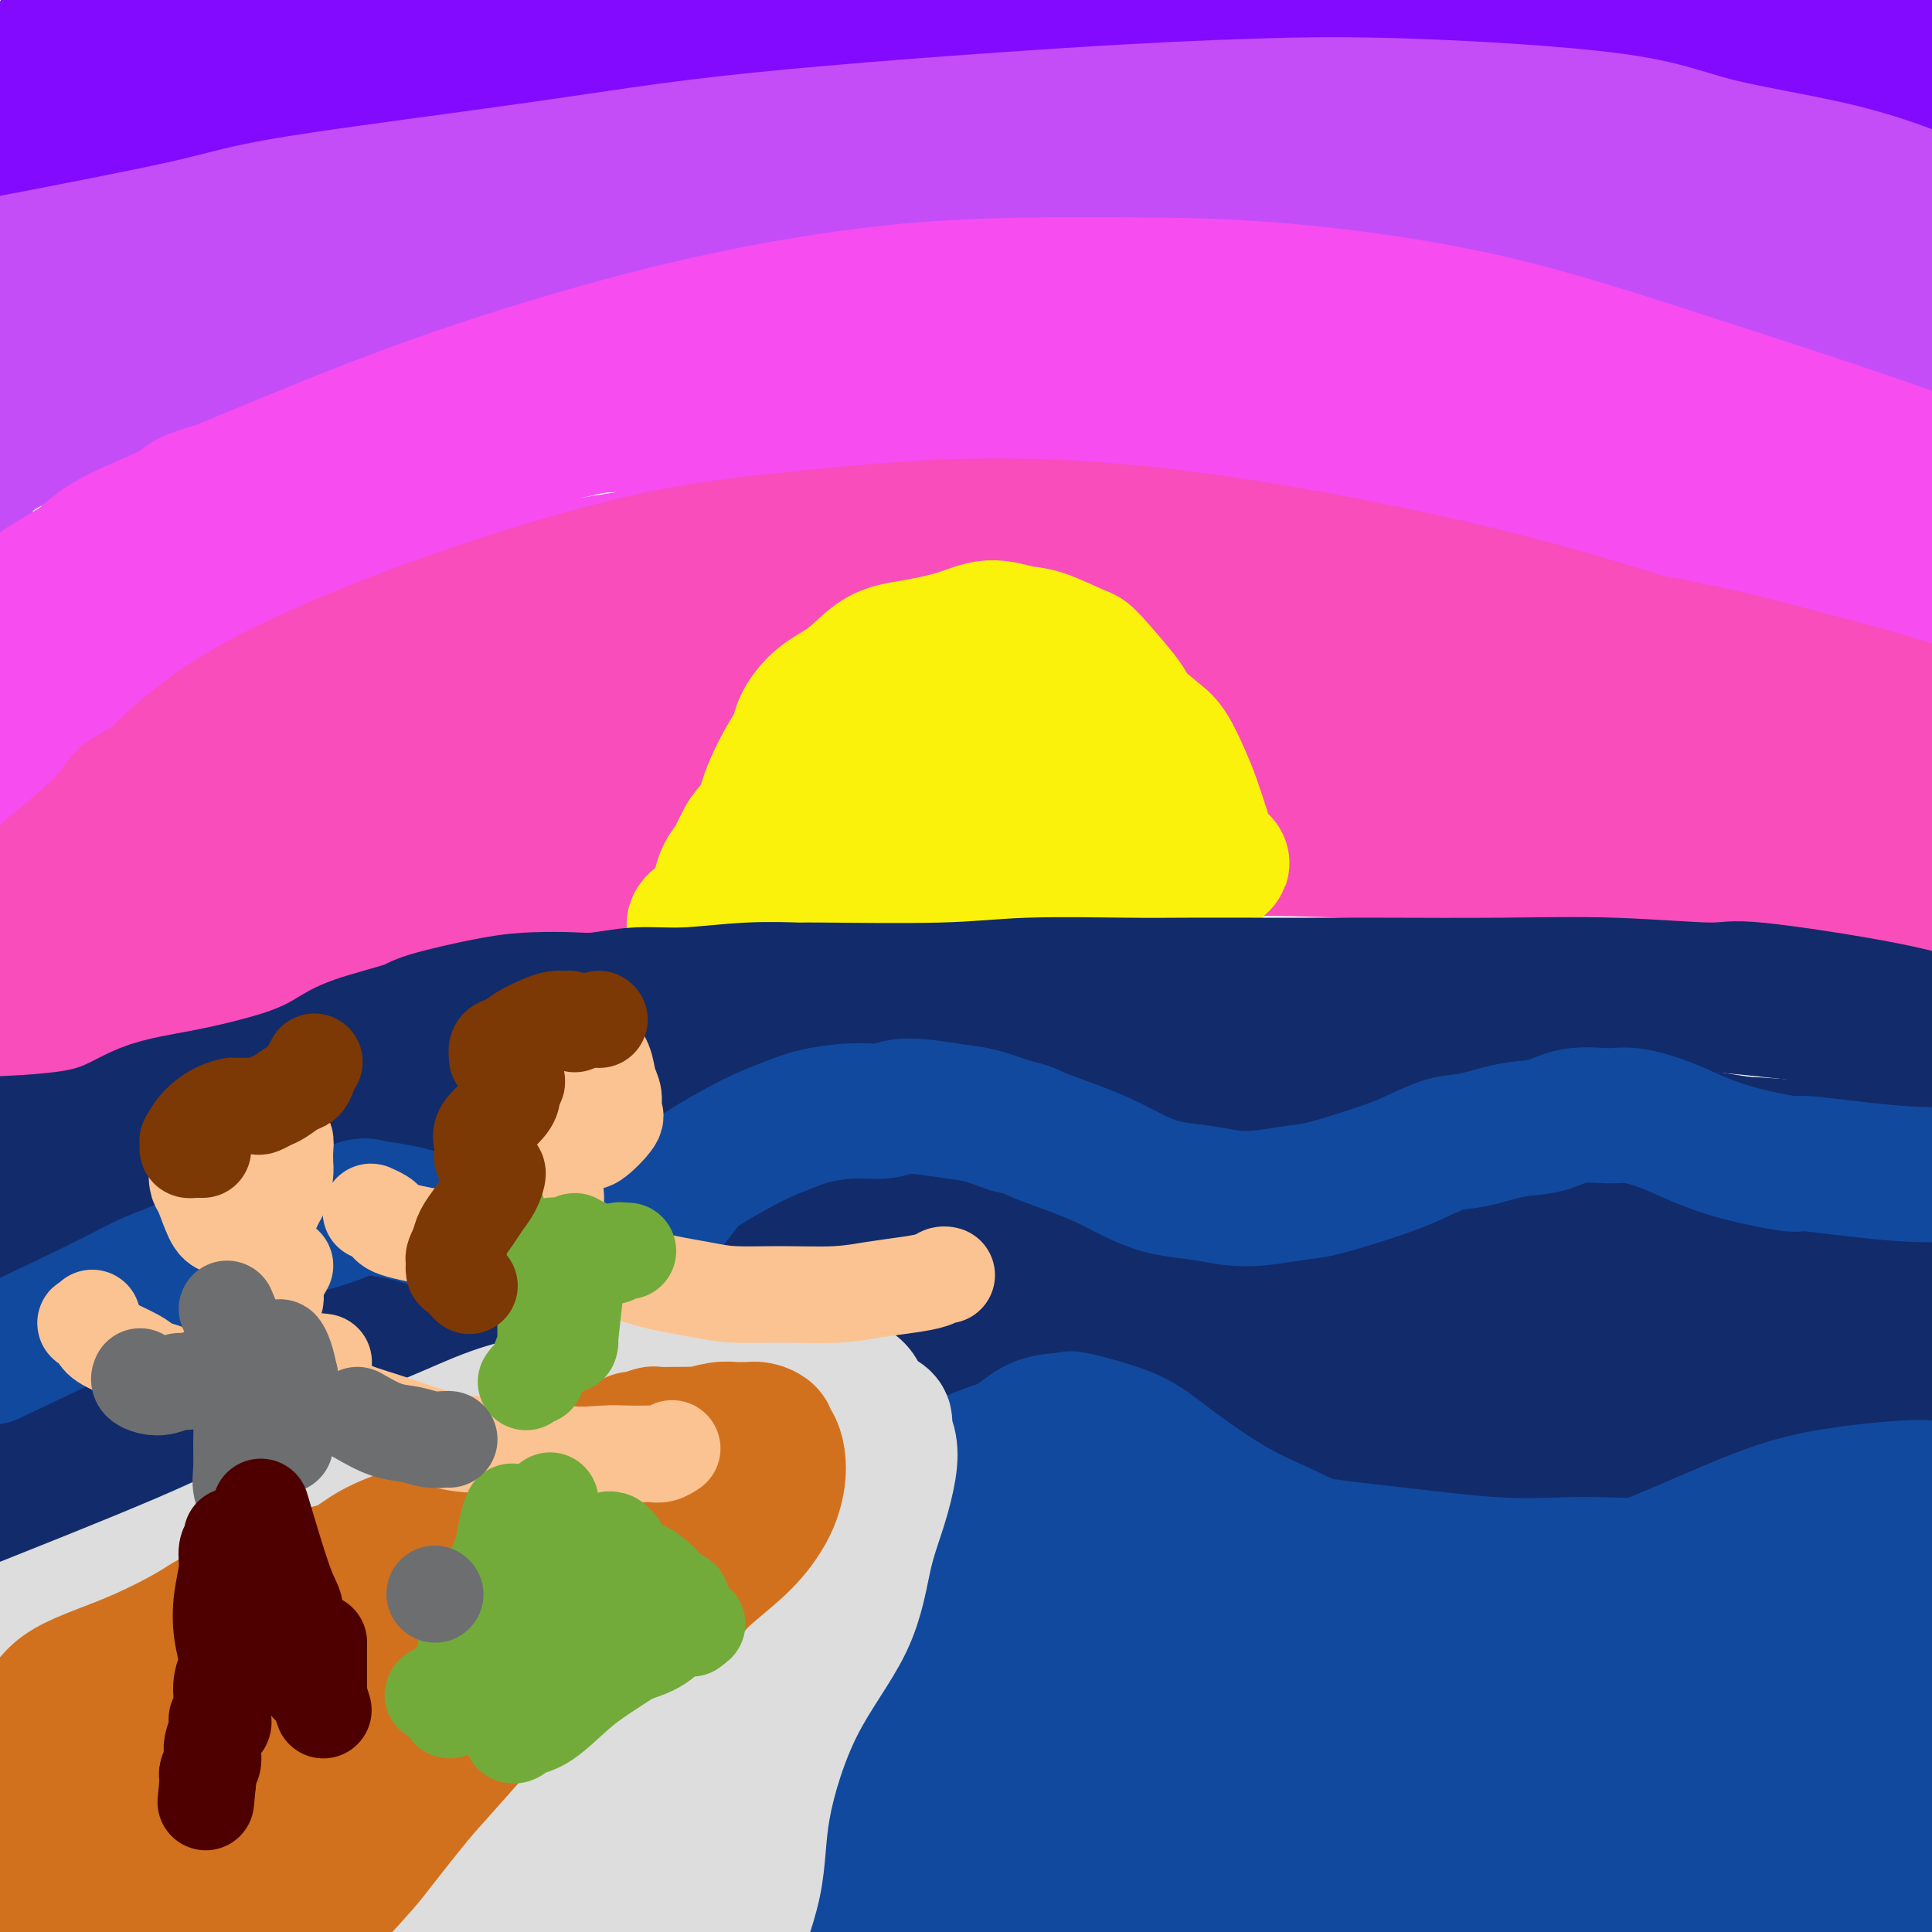 <svg viewBox='0 0 400 400' version='1.1' xmlns='http://www.w3.org/2000/svg' xmlns:xlink='http://www.w3.org/1999/xlink'><g fill='none' stroke='rgb(131,10,254)' stroke-width='28' stroke-linecap='round' stroke-linejoin='round'><path d='M-4,34c24.310,-2.945 48.620,-5.890 79,-9c30.380,-3.110 66.830,-6.384 92,-8c25.170,-1.616 39.062,-1.575 57,-2c17.938,-0.425 39.924,-1.315 59,-1c19.076,0.315 35.243,1.836 49,3c13.757,1.164 25.103,1.970 33,3c7.897,1.030 12.346,2.285 16,3c3.654,0.715 6.513,0.890 8,1c1.487,0.110 1.603,0.154 2,0c0.397,-0.154 1.076,-0.507 -3,-1c-4.076,-0.493 -12.905,-1.126 -23,-3c-10.095,-1.874 -21.454,-4.990 -35,-7c-13.546,-2.010 -29.279,-2.914 -43,-4c-13.721,-1.086 -25.429,-2.354 -41,-3c-15.571,-0.646 -35.004,-0.671 -54,-1c-18.996,-0.329 -37.553,-0.961 -60,-1c-22.447,-0.039 -48.783,0.515 -63,1c-14.217,0.485 -16.316,0.900 -20,1c-3.684,0.100 -8.954,-0.115 -13,0c-4.046,0.115 -6.869,0.561 -8,1c-1.131,0.439 -0.571,0.872 -1,1c-0.429,0.128 -1.847,-0.049 -1,0c0.847,0.049 3.958,0.325 11,0c7.042,-0.325 18.013,-1.249 32,-2c13.987,-0.751 30.988,-1.328 49,-2c18.012,-0.672 37.034,-1.438 57,-1c19.966,0.438 40.875,2.079 66,5c25.125,2.921 54.464,7.120 72,10c17.536,2.880 23.268,4.440 29,6'/><path d='M342,24c25.731,5.477 39.559,11.169 47,14c7.441,2.831 8.495,2.800 9,3c0.505,0.200 0.462,0.633 1,1c0.538,0.367 1.656,0.670 0,0c-1.656,-0.670 -6.086,-2.313 -13,-5c-6.914,-2.687 -16.311,-6.420 -27,-9c-10.689,-2.580 -22.670,-4.008 -37,-6c-14.330,-1.992 -31.007,-4.548 -51,-7c-19.993,-2.452 -43.300,-4.799 -65,-6c-21.700,-1.201 -41.793,-1.256 -67,0c-25.207,1.256 -55.527,3.824 -72,5c-16.473,1.176 -19.097,0.961 -23,2c-3.903,1.039 -9.084,3.334 -14,5c-4.916,1.666 -9.567,2.705 -12,4c-2.433,1.295 -2.650,2.846 -2,3c0.650,0.154 2.165,-1.089 0,0c-2.165,1.089 -8.012,4.509 1,0c9.012,-4.509 32.882,-16.949 52,-24c19.118,-7.051 33.483,-8.714 51,-11c17.517,-2.286 38.184,-5.195 60,-7c21.816,-1.805 44.781,-2.506 69,-2c24.219,0.506 49.693,2.219 70,4c20.307,1.781 35.447,3.631 46,5c10.553,1.369 16.519,2.257 24,3c7.481,0.743 16.477,1.340 21,2c4.523,0.660 4.573,1.383 6,2c1.427,0.617 4.230,1.128 7,2c2.770,0.872 5.506,2.106 7,3c1.494,0.894 1.747,1.447 2,2'/><path d='M432,7c3.397,1.624 0.890,1.185 0,1c-0.890,-0.185 -0.162,-0.114 -4,1c-3.838,1.114 -12.241,3.272 -22,3c-9.759,-0.272 -20.875,-2.973 -34,-5c-13.125,-2.027 -28.261,-3.378 -44,-5c-15.739,-1.622 -32.081,-3.513 -54,-5c-21.919,-1.487 -49.416,-2.570 -74,-3c-24.584,-0.430 -46.257,-0.209 -71,2c-24.743,2.209 -52.556,6.404 -68,9c-15.444,2.596 -18.519,3.592 -20,4c-1.481,0.408 -1.367,0.229 -6,2c-4.633,1.771 -14.011,5.491 -19,8c-4.989,2.509 -5.589,3.806 -8,5c-2.411,1.194 -6.634,2.286 -9,4c-2.366,1.714 -2.873,4.052 -3,5c-0.127,0.948 0.128,0.508 -1,2c-1.128,1.492 -3.640,4.916 0,-1c3.640,-5.916 13.430,-21.171 18,-28c4.570,-6.829 3.920,-5.232 6,-6c2.080,-0.768 6.891,-3.902 14,-7c7.109,-3.098 16.516,-6.162 27,-8c10.484,-1.838 22.046,-2.451 37,-3c14.954,-0.549 33.299,-1.032 51,-1c17.701,0.032 34.758,0.581 54,1c19.242,0.419 40.668,0.709 63,3c22.332,2.291 45.570,6.584 64,11c18.430,4.416 32.054,8.957 50,15c17.946,6.043 40.216,13.589 51,17c10.784,3.411 10.081,2.689 11,3c0.919,0.311 3.459,1.656 6,3'/><path d='M447,34c19.614,6.364 9.649,3.273 9,3c-0.649,-0.273 8.018,2.273 12,4c3.982,1.727 3.281,2.636 3,3c-0.281,0.364 -0.140,0.182 0,0'/></g>
<g fill='none' stroke='rgb(196,77,248)' stroke-width='28' stroke-linecap='round' stroke-linejoin='round'><path d='M-1,55c15.570,-2.988 31.140,-5.977 40,-8c8.860,-2.023 11.010,-3.081 23,-5c11.990,-1.919 33.819,-4.698 50,-7c16.181,-2.302 26.715,-4.126 45,-6c18.285,-1.874 44.322,-3.797 63,-5c18.678,-1.203 29.996,-1.685 40,-2c10.004,-0.315 18.692,-0.464 32,0c13.308,0.464 31.234,1.539 42,3c10.766,1.461 14.370,3.308 21,5c6.630,1.692 16.286,3.229 24,5c7.714,1.771 13.484,3.775 19,6c5.516,2.225 10.776,4.672 14,6c3.224,1.328 4.412,1.537 6,2c1.588,0.463 3.575,1.180 5,2c1.425,0.820 2.288,1.744 3,2c0.712,0.256 1.273,-0.156 1,0c-0.273,0.156 -1.380,0.880 -8,0c-6.620,-0.880 -18.751,-3.365 -30,-6c-11.249,-2.635 -21.614,-5.420 -33,-8c-11.386,-2.580 -23.793,-4.956 -39,-7c-15.207,-2.044 -33.215,-3.757 -53,-5c-19.785,-1.243 -41.348,-2.016 -64,-1c-22.652,1.016 -46.392,3.820 -64,6c-17.608,2.180 -29.085,3.735 -45,7c-15.915,3.265 -36.267,8.241 -46,11c-9.733,2.759 -8.848,3.303 -12,5c-3.152,1.697 -10.340,4.548 -15,7c-4.660,2.452 -6.793,4.506 -8,6c-1.207,1.494 -1.488,2.427 -2,3c-0.512,0.573 -1.256,0.787 -2,1'/><path d='M6,72c-2.324,1.600 -2.132,0.601 1,-1c3.132,-1.601 9.206,-3.806 17,-7c7.794,-3.194 17.307,-7.379 30,-11c12.693,-3.621 28.566,-6.677 46,-10c17.434,-3.323 36.431,-6.912 55,-9c18.569,-2.088 36.711,-2.675 58,-2c21.289,0.675 45.726,2.611 68,6c22.274,3.389 42.384,8.232 65,14c22.616,5.768 47.739,12.463 65,18c17.261,5.537 26.660,9.917 33,13c6.340,3.083 9.621,4.867 12,6c2.379,1.133 3.856,1.613 5,2c1.144,0.387 1.954,0.680 3,1c1.046,0.320 2.328,0.666 3,1c0.672,0.334 0.735,0.655 1,1c0.265,0.345 0.733,0.714 0,0c-0.733,-0.714 -2.665,-2.512 -14,-7c-11.335,-4.488 -32.071,-11.668 -50,-17c-17.929,-5.332 -33.050,-8.818 -47,-11c-13.950,-2.182 -26.730,-3.061 -41,-4c-14.270,-0.939 -30.031,-1.939 -50,-2c-19.969,-0.061 -44.147,0.817 -67,3c-22.853,2.183 -44.383,5.672 -69,10c-24.617,4.328 -52.323,9.495 -69,13c-16.677,3.505 -22.325,5.347 -26,6c-3.675,0.653 -5.377,0.117 -8,0c-2.623,-0.117 -6.167,0.185 -9,1c-2.833,0.815 -4.955,2.142 -7,3c-2.045,0.858 -4.013,1.245 -6,2c-1.987,0.755 -3.994,1.877 -6,3'/><path d='M-1,94c-3.631,1.628 -3.208,1.697 -3,2c0.208,0.303 0.203,0.841 0,1c-0.203,0.159 -0.603,-0.060 -1,0c-0.397,0.060 -0.791,0.398 -1,0c-0.209,-0.398 -0.234,-1.532 5,-5c5.234,-3.468 15.726,-9.269 26,-14c10.274,-4.731 20.331,-8.393 36,-12c15.669,-3.607 36.949,-7.160 57,-10c20.051,-2.840 38.871,-4.969 61,-6c22.129,-1.031 47.567,-0.966 74,2c26.433,2.966 53.861,8.832 86,17c32.139,8.168 68.990,18.636 91,27c22.010,8.364 29.178,14.623 36,20c6.822,5.377 13.298,9.871 17,16c3.702,6.129 4.629,13.894 5,17c0.371,3.106 0.185,1.553 0,0'/></g>
<g fill='none' stroke='rgb(246,76,240)' stroke-width='28' stroke-linecap='round' stroke-linejoin='round'><path d='M9,121c8.578,-5.189 17.157,-10.378 24,-14c6.843,-3.622 11.951,-5.678 20,-9c8.049,-3.322 19.040,-7.909 30,-12c10.960,-4.091 21.891,-7.685 33,-11c11.109,-3.315 22.398,-6.353 35,-9c12.602,-2.647 26.519,-4.905 40,-6c13.481,-1.095 26.528,-1.027 38,-1c11.472,0.027 21.370,0.012 34,1c12.630,0.988 27.994,2.979 42,6c14.006,3.021 26.656,7.072 45,13c18.344,5.928 42.383,13.734 56,19c13.617,5.266 16.810,7.993 23,12c6.190,4.007 15.375,9.294 22,14c6.625,4.706 10.690,8.832 15,12c4.310,3.168 8.867,5.377 11,7c2.133,1.623 1.843,2.661 2,3c0.157,0.339 0.760,-0.020 1,0c0.240,0.020 0.116,0.420 0,0c-0.116,-0.420 -0.225,-1.660 -3,-4c-2.775,-2.340 -8.217,-5.780 -14,-10c-5.783,-4.220 -11.906,-9.219 -20,-13c-8.094,-3.781 -18.160,-6.343 -29,-10c-10.840,-3.657 -22.455,-8.407 -36,-12c-13.545,-3.593 -29.019,-6.029 -42,-8c-12.981,-1.971 -23.467,-3.479 -36,-5c-12.533,-1.521 -27.112,-3.057 -44,-4c-16.888,-0.943 -36.085,-1.292 -54,-1c-17.915,0.292 -34.547,1.226 -49,3c-14.453,1.774 -26.726,4.387 -39,7'/><path d='M114,89c-15.007,3.264 -33.023,7.924 -44,11c-10.977,3.076 -14.914,4.568 -19,6c-4.086,1.432 -8.321,2.803 -12,4c-3.679,1.197 -6.803,2.218 -11,4c-4.197,1.782 -9.468,4.323 -12,6c-2.532,1.677 -2.324,2.488 -3,3c-0.676,0.512 -2.237,0.725 -3,1c-0.763,0.275 -0.728,0.612 -1,1c-0.272,0.388 -0.849,0.828 -1,1c-0.151,0.172 0.126,0.077 0,0c-0.126,-0.077 -0.656,-0.137 -1,0c-0.344,0.137 -0.502,0.470 -1,1c-0.498,0.530 -1.334,1.256 3,-1c4.334,-2.256 13.839,-7.493 19,-11c5.161,-3.507 5.977,-5.284 32,-12c26.023,-6.716 77.254,-18.371 102,-23c24.746,-4.629 23.009,-2.231 27,-2c3.991,0.231 13.712,-1.705 33,-2c19.288,-0.295 48.142,1.051 71,4c22.858,2.949 39.718,7.501 60,14c20.282,6.499 43.985,14.945 57,20c13.015,5.055 15.341,6.718 18,8c2.659,1.282 5.649,2.185 9,4c3.351,1.815 7.062,4.544 9,6c1.938,1.456 2.102,1.639 3,2c0.898,0.361 2.529,0.901 2,1c-0.529,0.099 -3.219,-0.243 -1,0c2.219,0.243 9.348,1.069 -14,-5c-23.348,-6.069 -77.174,-19.035 -131,-32'/><path d='M305,98c-30.294,-6.836 -34.027,-5.926 -51,-7c-16.973,-1.074 -47.184,-4.131 -64,-5c-16.816,-0.869 -20.237,0.450 -33,1c-12.763,0.550 -34.869,0.330 -57,3c-22.131,2.670 -44.286,8.231 -54,11c-9.714,2.769 -6.988,2.748 -9,4c-2.012,1.252 -8.763,3.779 -13,6c-4.237,2.221 -5.959,4.135 -8,6c-2.041,1.865 -4.402,3.679 -7,5c-2.598,1.321 -5.432,2.149 -7,3c-1.568,0.851 -1.871,1.727 -2,2c-0.129,0.273 -0.086,-0.055 0,0c0.086,0.055 0.213,0.493 0,1c-0.213,0.507 -0.768,1.083 -1,2c-0.232,0.917 -0.141,2.175 0,3c0.141,0.825 0.333,1.216 0,2c-0.333,0.784 -1.191,1.959 4,2c5.191,0.041 16.430,-1.053 28,-3c11.570,-1.947 23.472,-4.749 40,-8c16.528,-3.251 37.683,-6.953 57,-10c19.317,-3.047 36.796,-5.439 57,-7c20.204,-1.561 43.134,-2.291 65,-2c21.866,0.291 42.667,1.602 67,6c24.333,4.398 52.196,11.882 69,17c16.804,5.118 22.548,7.869 29,10c6.452,2.131 13.612,3.643 18,5c4.388,1.357 6.003,2.558 8,4c1.997,1.442 4.375,3.124 6,4c1.625,0.876 2.497,0.946 3,1c0.503,0.054 0.635,0.091 -1,0c-1.635,-0.091 -5.039,-0.312 -13,-2c-7.961,-1.688 -20.481,-4.844 -33,-8'/><path d='M403,144c-14.106,-3.134 -25.872,-5.969 -40,-9c-14.128,-3.031 -30.619,-6.258 -50,-9c-19.381,-2.742 -41.651,-4.999 -65,-6c-23.349,-1.001 -47.778,-0.746 -80,1c-32.222,1.746 -72.237,4.982 -96,8c-23.763,3.018 -31.274,5.819 -37,8c-5.726,2.181 -9.668,3.744 -13,6c-3.332,2.256 -6.055,5.207 -10,8c-3.945,2.793 -9.113,5.430 -12,8c-2.887,2.570 -3.492,5.074 -4,7c-0.508,1.926 -0.917,3.273 -1,4c-0.083,0.727 0.160,0.833 0,1c-0.160,0.167 -0.722,0.395 2,-2c2.722,-2.395 8.730,-7.412 16,-12c7.270,-4.588 15.802,-8.748 28,-13c12.198,-4.252 28.062,-8.596 45,-12c16.938,-3.404 34.950,-5.866 59,-9c24.050,-3.134 54.139,-6.938 92,-4c37.861,2.938 83.494,12.617 116,21c32.506,8.383 51.885,15.468 66,21c14.115,5.532 22.967,9.509 28,13c5.033,3.491 6.247,6.496 8,8c1.753,1.504 4.045,1.507 6,2c1.955,0.493 3.575,1.475 5,2c1.425,0.525 2.657,0.591 4,1c1.343,0.409 2.796,1.159 3,1c0.204,-0.159 -0.842,-1.228 0,-1c0.842,0.228 3.573,1.754 -5,-2c-8.573,-3.754 -28.449,-12.787 -45,-19c-16.551,-6.213 -29.775,-9.607 -43,-13'/><path d='M380,153c-16.092,-3.998 -34.820,-7.491 -53,-10c-18.180,-2.509 -35.810,-4.032 -59,-5c-23.190,-0.968 -51.939,-1.381 -78,-1c-26.061,0.381 -49.435,1.555 -77,6c-27.565,4.445 -59.323,12.160 -78,17c-18.677,4.840 -24.273,6.803 -27,9c-2.727,2.197 -2.585,4.627 -3,6c-0.415,1.373 -1.387,1.689 -3,3c-1.613,1.311 -3.868,3.616 -5,5c-1.132,1.384 -1.140,1.845 -1,2c0.140,0.155 0.428,0.004 1,0c0.572,-0.004 1.427,0.139 6,-1c4.573,-1.139 12.864,-3.560 25,-6c12.136,-2.440 28.117,-4.900 43,-7c14.883,-2.100 28.667,-3.840 45,-6c16.333,-2.160 35.213,-4.739 54,-7c18.787,-2.261 37.479,-4.204 55,-5c17.521,-0.796 33.871,-0.445 57,1c23.129,1.445 53.037,3.984 65,5c11.963,1.016 5.982,0.508 0,0'/></g>
<g fill='none' stroke='rgb(248,77,186)' stroke-width='28' stroke-linecap='round' stroke-linejoin='round'><path d='M19,182c28.137,-7.485 56.274,-14.969 78,-20c21.726,-5.031 37.040,-7.607 52,-10c14.960,-2.393 29.564,-4.601 45,-6c15.436,-1.399 31.703,-1.989 49,-2c17.297,-0.011 35.622,0.556 52,2c16.378,1.444 30.807,3.765 51,8c20.193,4.235 46.150,10.385 59,14c12.850,3.615 12.593,4.694 15,6c2.407,1.306 7.477,2.837 11,4c3.523,1.163 5.499,1.956 7,3c1.501,1.044 2.525,2.337 3,3c0.475,0.663 0.399,0.695 1,1c0.601,0.305 1.879,0.883 0,1c-1.879,0.117 -6.915,-0.226 -15,-2c-8.085,-1.774 -19.220,-4.978 -31,-8c-11.780,-3.022 -24.205,-5.862 -39,-9c-14.795,-3.138 -31.961,-6.574 -50,-9c-18.039,-2.426 -36.950,-3.843 -59,-4c-22.050,-0.157 -47.239,0.946 -69,3c-21.761,2.054 -40.093,5.060 -61,10c-20.907,4.940 -44.390,11.813 -58,16c-13.610,4.187 -17.346,5.686 -20,7c-2.654,1.314 -4.227,2.443 -8,4c-3.773,1.557 -9.747,3.543 -12,4c-2.253,0.457 -0.786,-0.613 -3,0c-2.214,0.613 -8.108,2.911 -11,4c-2.892,1.089 -2.780,0.969 -3,1c-0.220,0.031 -0.770,0.215 -1,0c-0.230,-0.215 -0.139,-0.827 0,-1c0.139,-0.173 0.325,0.093 1,-1c0.675,-1.093 1.837,-3.547 3,-6'/><path d='M6,195c2.452,-3.160 7.083,-7.059 11,-11c3.917,-3.941 7.122,-7.924 15,-12c7.878,-4.076 20.431,-8.245 25,-11c4.569,-2.755 1.154,-4.096 14,-7c12.846,-2.904 41.952,-7.372 61,-10c19.048,-2.628 28.036,-3.417 41,-4c12.964,-0.583 29.902,-0.959 45,-1c15.098,-0.041 28.356,0.252 43,1c14.644,0.748 30.673,1.950 45,4c14.327,2.050 26.952,4.948 37,8c10.048,3.052 17.519,6.257 25,9c7.481,2.743 14.974,5.022 23,7c8.026,1.978 16.586,3.654 22,5c5.414,1.346 7.681,2.362 9,3c1.319,0.638 1.690,0.897 2,1c0.310,0.103 0.560,0.048 1,0c0.440,-0.048 1.072,-0.089 -2,-1c-3.072,-0.911 -9.847,-2.691 -17,-5c-7.153,-2.309 -14.684,-5.145 -25,-8c-10.316,-2.855 -23.417,-5.727 -37,-9c-13.583,-3.273 -27.648,-6.947 -45,-9c-17.352,-2.053 -37.993,-2.487 -57,-4c-19.007,-1.513 -36.381,-4.106 -71,0c-34.619,4.106 -86.481,14.912 -110,21c-23.519,6.088 -18.693,7.460 -20,9c-1.307,1.540 -8.745,3.250 -15,6c-6.255,2.750 -11.326,6.541 -15,9c-3.674,2.459 -5.951,3.585 -8,5c-2.049,1.415 -3.871,3.119 -5,4c-1.129,0.881 -1.564,0.941 -2,1'/><path d='M-4,196c-4.971,2.579 -2.397,-0.473 0,-3c2.397,-2.527 4.618,-4.528 10,-9c5.382,-4.472 13.924,-11.413 17,-15c3.076,-3.587 0.685,-3.818 12,-8c11.315,-4.182 36.338,-12.314 53,-17c16.662,-4.686 24.965,-5.926 35,-7c10.035,-1.074 21.802,-1.983 33,-3c11.198,-1.017 21.828,-2.143 34,-3c12.172,-0.857 25.887,-1.445 40,-2c14.113,-0.555 28.624,-1.079 44,-1c15.376,0.079 31.617,0.759 45,2c13.383,1.241 23.907,3.042 33,5c9.093,1.958 16.756,4.072 24,6c7.244,1.928 14.069,3.668 21,6c6.931,2.332 13.967,5.255 19,8c5.033,2.745 8.062,5.312 10,7c1.938,1.688 2.784,2.496 3,3c0.216,0.504 -0.198,0.704 0,1c0.198,0.296 1.009,0.688 1,1c-0.009,0.312 -0.838,0.543 -2,1c-1.162,0.457 -2.656,1.141 -8,0c-5.344,-1.141 -14.539,-4.105 -25,-8c-10.461,-3.895 -22.187,-8.720 -33,-12c-10.813,-3.280 -20.713,-5.013 -32,-7c-11.287,-1.987 -23.962,-4.227 -35,-6c-11.038,-1.773 -20.439,-3.078 -33,-4c-12.561,-0.922 -28.280,-1.461 -44,-2'/><path d='M218,129c-21.429,-0.518 -36.501,1.186 -52,3c-15.499,1.814 -31.425,3.737 -44,6c-12.575,2.263 -21.799,4.867 -32,9c-10.201,4.133 -21.379,9.794 -29,14c-7.621,4.206 -11.684,6.958 -17,10c-5.316,3.042 -11.885,6.375 -15,8c-3.115,1.625 -2.778,1.542 -5,4c-2.222,2.458 -7.005,7.456 -10,10c-2.995,2.544 -4.202,2.634 -5,3c-0.798,0.366 -1.186,1.009 -1,1c0.186,-0.009 0.947,-0.671 1,-1c0.053,-0.329 -0.601,-0.326 0,-2c0.601,-1.674 2.455,-5.026 4,-8c1.545,-2.974 2.779,-5.569 7,-11c4.221,-5.431 11.430,-13.697 19,-20c7.570,-6.303 15.502,-10.642 25,-15c9.498,-4.358 20.562,-8.734 33,-13c12.438,-4.266 26.249,-8.422 38,-11c11.751,-2.578 21.441,-3.577 36,-5c14.559,-1.423 33.987,-3.271 60,-1c26.013,2.271 58.610,8.660 83,15c24.390,6.340 40.572,12.632 48,15c7.428,2.368 6.101,0.814 18,7c11.899,6.186 37.022,20.113 47,26c9.978,5.887 4.809,3.735 4,4c-0.809,0.265 2.742,2.947 5,5c2.258,2.053 3.223,3.476 4,5c0.777,1.524 1.365,3.150 1,4c-0.365,0.850 -1.682,0.925 -3,1'/><path d='M438,192c-2.211,0.961 -6.738,0.864 -17,-1c-10.262,-1.864 -26.257,-5.494 -43,-9c-16.743,-3.506 -34.232,-6.889 -52,-9c-17.768,-2.111 -35.815,-2.950 -61,-3c-25.185,-0.050 -57.508,0.689 -85,3c-27.492,2.311 -50.154,6.195 -78,13c-27.846,6.805 -60.875,16.533 -75,21c-14.125,4.467 -9.345,3.674 -8,4c1.345,0.326 -0.746,1.770 -3,3c-2.254,1.230 -4.673,2.246 -6,3c-1.327,0.754 -1.564,1.247 -1,1c0.564,-0.247 1.928,-1.233 6,-4c4.072,-2.767 10.853,-7.315 21,-12c10.147,-4.685 23.662,-9.505 38,-14c14.338,-4.495 29.499,-8.664 51,-13c21.501,-4.336 49.342,-8.840 83,-9c33.658,-0.160 73.135,4.025 99,8c25.865,3.975 38.119,7.740 55,13c16.881,5.260 38.389,12.014 51,16c12.611,3.986 16.325,5.203 19,6c2.675,0.797 4.312,1.173 6,2c1.688,0.827 3.426,2.104 6,3c2.574,0.896 5.982,1.411 4,0c-1.982,-1.411 -9.356,-4.749 -19,-9c-9.644,-4.251 -21.558,-9.414 -37,-14c-15.442,-4.586 -34.412,-8.596 -54,-11c-19.588,-2.404 -39.794,-3.202 -60,-4'/><path d='M278,176c-20.798,-0.762 -42.792,-0.667 -68,2c-25.208,2.667 -53.631,7.905 -65,10c-11.369,2.095 -5.685,1.048 0,0'/></g>
<g fill='none' stroke='rgb(251,242,11)' stroke-width='28' stroke-linecap='round' stroke-linejoin='round'><path d='M164,173c0.028,-1.222 0.056,-2.445 0,-4c-0.056,-1.555 -0.197,-3.443 0,-6c0.197,-2.557 0.732,-5.785 1,-8c0.268,-2.215 0.269,-3.419 1,-5c0.731,-1.581 2.192,-3.539 4,-5c1.808,-1.461 3.962,-2.424 6,-4c2.038,-1.576 3.959,-3.764 6,-5c2.041,-1.236 4.201,-1.521 7,-2c2.799,-0.479 6.235,-1.151 9,-2c2.765,-0.849 4.858,-1.876 7,-2c2.142,-0.124 4.332,0.656 6,1c1.668,0.344 2.815,0.254 5,1c2.185,0.746 5.407,2.328 7,3c1.593,0.672 1.555,0.435 3,2c1.445,1.565 4.373,4.933 6,7c1.627,2.067 1.953,2.834 2,4c0.047,1.166 -0.184,2.732 0,4c0.184,1.268 0.782,2.239 1,3c0.218,0.761 0.054,1.310 0,2c-0.054,0.690 0.002,1.519 0,2c-0.002,0.481 -0.062,0.613 0,1c0.062,0.387 0.248,1.027 0,1c-0.248,-0.027 -0.928,-0.722 -2,-2c-1.072,-1.278 -2.536,-3.139 -4,-5'/><path d='M229,154c-1.638,-1.811 -2.732,-3.840 -5,-6c-2.268,-2.160 -5.710,-4.451 -9,-6c-3.290,-1.549 -6.426,-2.356 -9,-3c-2.574,-0.644 -4.585,-1.125 -6,-1c-1.415,0.125 -2.235,0.856 -6,2c-3.765,1.144 -10.474,2.699 -15,4c-4.526,1.301 -6.870,2.346 -9,4c-2.130,1.654 -4.045,3.915 -6,7c-1.955,3.085 -3.951,6.994 -5,10c-1.049,3.006 -1.151,5.108 -1,7c0.151,1.892 0.554,3.573 1,5c0.446,1.427 0.936,2.598 1,3c0.064,0.402 -0.299,0.034 0,0c0.299,-0.034 1.259,0.268 2,0c0.741,-0.268 1.262,-1.104 2,-2c0.738,-0.896 1.693,-1.851 5,-5c3.307,-3.149 8.965,-8.492 12,-12c3.035,-3.508 3.446,-5.180 6,-7c2.554,-1.820 7.251,-3.787 11,-5c3.749,-1.213 6.550,-1.671 9,-2c2.450,-0.329 4.550,-0.530 7,0c2.450,0.530 5.249,1.791 8,3c2.751,1.209 5.455,2.365 8,4c2.545,1.635 4.931,3.748 6,5c1.069,1.252 0.819,1.642 1,2c0.181,0.358 0.791,0.684 1,1c0.209,0.316 0.018,0.624 0,1c-0.018,0.376 0.138,0.822 0,1c-0.138,0.178 -0.569,0.089 -1,0'/><path d='M237,164c0.500,1.609 -1.751,0.633 -5,0c-3.249,-0.633 -7.496,-0.923 -12,-1c-4.504,-0.077 -9.264,0.060 -14,0c-4.736,-0.060 -9.448,-0.319 -15,0c-5.552,0.319 -11.944,1.214 -17,2c-5.056,0.786 -8.777,1.464 -12,3c-3.223,1.536 -5.947,3.932 -7,5c-1.053,1.068 -0.434,0.809 -1,2c-0.566,1.191 -2.318,3.832 -3,5c-0.682,1.168 -0.294,0.861 0,1c0.294,0.139 0.495,0.722 1,1c0.505,0.278 1.313,0.250 3,0c1.687,-0.250 4.254,-0.722 8,-1c3.746,-0.278 8.671,-0.361 13,-1c4.329,-0.639 8.061,-1.832 13,-3c4.939,-1.168 11.083,-2.310 16,-3c4.917,-0.690 8.605,-0.927 12,-1c3.395,-0.073 6.496,0.019 8,0c1.504,-0.019 1.412,-0.148 2,0c0.588,0.148 1.856,0.574 3,1c1.144,0.426 2.164,0.851 3,1c0.836,0.149 1.487,0.022 2,0c0.513,-0.022 0.888,0.060 1,0c0.112,-0.060 -0.039,-0.262 0,0c0.039,0.262 0.268,0.988 0,1c-0.268,0.012 -1.034,-0.689 -3,-1c-1.966,-0.311 -5.133,-0.232 -9,0c-3.867,0.232 -8.433,0.616 -13,1'/><path d='M211,176c-7.191,0.661 -12.669,1.813 -20,3c-7.331,1.187 -16.516,2.410 -24,4c-7.484,1.590 -13.268,3.548 -17,5c-3.732,1.452 -5.412,2.399 -6,3c-0.588,0.601 -0.083,0.855 0,1c0.083,0.145 -0.254,0.180 0,0c0.254,-0.180 1.099,-0.577 4,-1c2.901,-0.423 7.857,-0.874 10,-1c2.143,-0.126 1.472,0.071 6,-1c4.528,-1.071 14.256,-3.411 21,-5c6.744,-1.589 10.504,-2.426 14,-3c3.496,-0.574 6.727,-0.886 9,-1c2.273,-0.114 3.586,-0.031 5,0c1.414,0.031 2.928,0.008 5,0c2.072,-0.008 4.704,-0.002 7,0c2.296,0.002 4.258,0.001 6,0c1.742,-0.001 3.264,-0.000 5,0c1.736,0.000 3.684,0.000 5,0c1.316,-0.000 1.999,-0.000 3,0c1.001,0.000 2.321,0.001 3,0c0.679,-0.001 0.718,-0.004 1,0c0.282,0.004 0.808,0.015 1,0c0.192,-0.015 0.052,-0.056 0,0c-0.052,0.056 -0.014,0.207 0,0c0.014,-0.207 0.004,-0.774 0,-1c-0.004,-0.226 -0.002,-0.113 0,0'/><path d='M249,179c7.742,-0.381 2.098,-0.332 0,-1c-2.098,-0.668 -0.648,-2.052 0,-3c0.648,-0.948 0.494,-1.460 0,-3c-0.494,-1.540 -1.330,-4.106 -2,-6c-0.670,-1.894 -1.175,-3.114 -2,-5c-0.825,-1.886 -1.972,-4.438 -3,-6c-1.028,-1.562 -1.939,-2.132 -3,-3c-1.061,-0.868 -2.271,-2.032 -4,-3c-1.729,-0.968 -3.976,-1.739 -7,-3c-3.024,-1.261 -6.827,-3.012 -10,-4c-3.173,-0.988 -5.718,-1.212 -8,-1c-2.282,0.212 -4.302,0.860 -6,1c-1.698,0.140 -3.074,-0.226 -5,0c-1.926,0.226 -4.401,1.046 -7,2c-2.599,0.954 -5.323,2.042 -8,3c-2.677,0.958 -5.307,1.786 -7,3c-1.693,1.214 -2.450,2.816 -4,4c-1.550,1.184 -3.894,1.951 -7,5c-3.106,3.049 -6.975,8.380 -9,11c-2.025,2.620 -2.207,2.528 -3,4c-0.793,1.472 -2.199,4.506 -3,6c-0.801,1.494 -0.999,1.447 -1,2c-0.001,0.553 0.195,1.705 0,2c-0.195,0.295 -0.782,-0.266 -1,0c-0.218,0.266 -0.069,1.360 0,1c0.069,-0.360 0.057,-2.174 1,-4c0.943,-1.826 2.841,-3.665 5,-6c2.159,-2.335 4.580,-5.168 7,-8'/><path d='M162,167c4.056,-3.893 8.196,-5.126 12,-7c3.804,-1.874 7.272,-4.390 11,-6c3.728,-1.610 7.717,-2.316 12,-3c4.283,-0.684 8.860,-1.346 14,-1c5.140,0.346 10.842,1.701 16,3c5.158,1.299 9.773,2.542 12,3c2.227,0.458 2.065,0.131 2,0c-0.065,-0.131 -0.032,-0.065 0,0'/></g>
<g fill='none' stroke='rgb(18,43,106)' stroke-width='28' stroke-linecap='round' stroke-linejoin='round'><path d='M-4,237c8.221,-0.345 16.443,-0.690 22,-2c5.557,-1.310 8.451,-3.585 12,-5c3.549,-1.415 7.753,-1.969 13,-3c5.247,-1.031 11.536,-2.540 16,-4c4.464,-1.460 7.105,-2.871 9,-4c1.895,-1.129 3.046,-1.977 6,-3c2.954,-1.023 7.710,-2.222 10,-3c2.290,-0.778 2.115,-1.136 5,-2c2.885,-0.864 8.831,-2.236 13,-3c4.169,-0.764 6.563,-0.922 9,-1c2.437,-0.078 4.919,-0.077 7,0c2.081,0.077 3.762,0.231 6,0c2.238,-0.231 5.034,-0.847 8,-1c2.966,-0.153 6.101,0.156 10,0c3.899,-0.156 8.561,-0.778 13,-1c4.439,-0.222 8.655,-0.045 10,0c1.345,0.045 -0.180,-0.040 5,0c5.180,0.040 17.067,0.207 25,0c7.933,-0.207 11.914,-0.787 18,-1c6.086,-0.213 14.277,-0.057 20,0c5.723,0.057 8.978,0.016 13,0c4.022,-0.016 8.811,-0.005 13,0c4.189,0.005 7.778,0.006 12,0c4.222,-0.006 9.079,-0.019 16,0c6.921,0.019 15.908,0.069 24,0c8.092,-0.069 15.290,-0.259 23,0c7.710,0.259 15.933,0.966 20,1c4.067,0.034 3.980,-0.606 10,0c6.020,0.606 18.149,2.459 26,4c7.851,1.541 11.426,2.771 15,4'/><path d='M405,213c9.450,1.978 12.575,2.922 16,4c3.425,1.078 7.151,2.289 10,3c2.849,0.711 4.821,0.923 6,1c1.179,0.077 1.567,0.020 2,0c0.433,-0.020 0.913,-0.003 1,0c0.087,0.003 -0.220,-0.007 0,0c0.220,0.007 0.966,0.031 1,0c0.034,-0.031 -0.643,-0.119 -1,0c-0.357,0.119 -0.393,0.443 -2,0c-1.607,-0.443 -4.784,-1.653 -10,-3c-5.216,-1.347 -12.470,-2.832 -20,-4c-7.530,-1.168 -15.334,-2.020 -24,-3c-8.666,-0.980 -18.193,-2.089 -28,-3c-9.807,-0.911 -19.893,-1.624 -30,-2c-10.107,-0.376 -20.235,-0.416 -31,0c-10.765,0.416 -22.168,1.288 -33,2c-10.832,0.712 -21.095,1.265 -30,2c-8.905,0.735 -16.452,1.651 -35,5c-18.548,3.349 -48.097,9.132 -63,12c-14.903,2.868 -15.161,2.822 -21,4c-5.839,1.178 -17.259,3.582 -29,6c-11.741,2.418 -23.802,4.851 -30,6c-6.198,1.149 -6.532,1.016 -10,2c-3.468,0.984 -10.072,3.087 -17,4c-6.928,0.913 -14.182,0.638 -19,1c-4.818,0.362 -7.200,1.362 -9,2c-1.800,0.638 -3.019,0.913 -4,1c-0.981,0.087 -1.726,-0.015 -2,0c-0.274,0.015 -0.078,0.147 0,0c0.078,-0.147 0.039,-0.574 0,-1'/><path d='M-7,252c-5.732,0.230 -3.061,-0.696 2,-3c5.061,-2.304 12.514,-5.985 21,-9c8.486,-3.015 18.006,-5.364 35,-8c16.994,-2.636 41.463,-5.559 64,-8c22.537,-2.441 43.144,-4.399 66,-5c22.856,-0.601 47.963,0.154 73,2c25.037,1.846 50.006,4.782 79,11c28.994,6.218 62.014,15.718 82,22c19.986,6.282 26.939,9.347 30,11c3.061,1.653 2.230,1.894 2,2c-0.230,0.106 0.139,0.078 1,0c0.861,-0.078 2.212,-0.207 0,-1c-2.212,-0.793 -7.989,-2.250 -17,-5c-9.011,-2.750 -21.256,-6.794 -35,-10c-13.744,-3.206 -28.988,-5.575 -45,-8c-16.012,-2.425 -32.793,-4.906 -53,-6c-20.207,-1.094 -43.840,-0.801 -66,0c-22.160,0.801 -42.846,2.111 -85,8c-42.154,5.889 -105.774,16.357 -132,21c-26.226,4.643 -15.057,3.460 -12,4c3.057,0.540 -1.997,2.803 -5,4c-3.003,1.197 -3.955,1.329 -4,1c-0.045,-0.329 0.819,-1.119 0,-1c-0.819,0.119 -3.319,1.148 2,-1c5.319,-2.148 18.457,-7.473 31,-12c12.543,-4.527 24.492,-8.257 43,-12c18.508,-3.743 43.574,-7.498 69,-10c25.426,-2.502 51.213,-3.751 77,-5'/><path d='M216,234c28.363,-0.549 60.772,0.578 87,3c26.228,2.422 46.276,6.137 69,11c22.724,4.863 48.125,10.872 60,14c11.875,3.128 10.224,3.374 11,4c0.776,0.626 3.980,1.632 5,2c1.020,0.368 -0.145,0.097 0,0c0.145,-0.097 1.599,-0.021 -2,0c-3.599,0.021 -12.252,-0.014 -24,-1c-11.748,-0.986 -26.590,-2.923 -42,-5c-15.410,-2.077 -31.389,-4.294 -51,-6c-19.611,-1.706 -42.853,-2.901 -70,-3c-27.147,-0.099 -58.197,0.898 -97,4c-38.803,3.102 -85.359,8.310 -112,13c-26.641,4.690 -33.367,8.862 -38,12c-4.633,3.138 -7.174,5.240 -9,7c-1.826,1.760 -2.936,3.176 -4,4c-1.064,0.824 -2.083,1.055 -1,1c1.083,-0.055 4.266,-0.396 11,-3c6.734,-2.604 17.017,-7.470 38,-15c20.983,-7.530 52.665,-17.723 79,-25c26.335,-7.277 47.324,-11.637 58,-14c10.676,-2.363 11.038,-2.728 26,-4c14.962,-1.272 44.522,-3.451 65,-4c20.478,-0.549 31.874,0.532 44,2c12.126,1.468 24.981,3.324 36,5c11.019,1.676 20.201,3.171 30,5c9.799,1.829 20.215,3.992 24,5c3.785,1.008 0.939,0.859 1,1c0.061,0.141 3.031,0.570 6,1'/><path d='M416,248c16.109,2.882 7.882,1.588 5,1c-2.882,-0.588 -0.419,-0.470 2,0c2.419,0.470 4.795,1.292 7,2c2.205,0.708 4.240,1.301 6,2c1.760,0.699 3.245,1.503 4,2c0.755,0.497 0.781,0.688 1,1c0.219,0.312 0.632,0.744 1,1c0.368,0.256 0.692,0.335 -5,1c-5.692,0.665 -17.401,1.916 -32,1c-14.599,-0.916 -32.088,-3.998 -52,-6c-19.912,-2.002 -42.248,-2.926 -69,-3c-26.752,-0.074 -57.920,0.700 -101,7c-43.080,6.300 -98.071,18.127 -129,26c-30.929,7.873 -37.794,11.792 -43,16c-5.206,4.208 -8.751,8.704 -11,12c-2.249,3.296 -3.200,5.393 -3,6c0.200,0.607 1.552,-0.274 1,0c-0.552,0.274 -3.008,1.704 1,0c4.008,-1.704 14.481,-6.540 26,-11c11.519,-4.460 24.083,-8.542 43,-14c18.917,-5.458 44.187,-12.292 70,-18c25.813,-5.708 52.170,-10.290 82,-13c29.830,-2.710 63.134,-3.549 101,-1c37.866,2.549 80.293,8.487 108,15c27.707,6.513 40.693,13.601 47,18c6.307,4.399 5.936,6.110 5,7c-0.936,0.890 -2.436,0.960 -3,1c-0.564,0.040 -0.190,0.049 -4,0c-3.810,-0.049 -11.803,-0.157 -26,-2c-14.197,-1.843 -34.599,-5.422 -55,-9'/><path d='M393,290c-21.492,-3.232 -47.720,-6.811 -75,-10c-27.280,-3.189 -55.610,-5.986 -102,-3c-46.390,2.986 -110.838,11.757 -147,19c-36.162,7.243 -44.036,12.960 -47,17c-2.964,4.040 -1.016,6.405 0,8c1.016,1.595 1.100,2.420 0,3c-1.100,0.580 -3.382,0.914 0,0c3.382,-0.914 12.430,-3.076 22,-6c9.570,-2.924 19.662,-6.610 36,-11c16.338,-4.390 38.923,-9.483 62,-14c23.077,-4.517 46.647,-8.456 74,-11c27.353,-2.544 58.491,-3.692 97,-2c38.509,1.692 84.390,6.225 110,10c25.610,3.775 30.948,6.792 33,9c2.052,2.208 0.817,3.607 1,4c0.183,0.393 1.783,-0.221 0,1c-1.783,1.221 -6.950,4.277 -17,6c-10.050,1.723 -24.983,2.112 -42,1c-17.017,-1.112 -36.117,-3.726 -60,-6c-23.883,-2.274 -52.548,-4.207 -86,-5c-33.452,-0.793 -71.690,-0.448 -121,4c-49.310,4.448 -109.693,12.997 -133,18c-23.307,5.003 -9.539,6.461 -4,7c5.539,0.539 2.850,0.159 2,0c-0.850,-0.159 0.140,-0.096 1,0c0.860,0.096 1.589,0.226 0,1c-1.589,0.774 -5.495,2.194 3,0c8.495,-2.194 29.390,-8.000 49,-12c19.610,-4.000 37.933,-6.192 59,-9c21.067,-2.808 44.876,-6.231 70,-8c25.124,-1.769 51.562,-1.885 78,-2'/><path d='M256,299c25.927,0.610 51.745,3.133 80,8c28.255,4.867 58.946,12.076 77,17c18.054,4.924 23.470,7.563 25,9c1.530,1.437 -0.826,1.671 -1,2c-0.174,0.329 1.832,0.754 -2,2c-3.832,1.246 -13.504,3.313 -27,3c-13.496,-0.313 -30.818,-3.007 -49,-6c-18.182,-2.993 -37.226,-6.285 -64,-9c-26.774,-2.715 -61.279,-4.853 -116,-3c-54.721,1.853 -129.660,7.695 -163,14c-33.340,6.305 -25.082,13.071 -22,16c3.082,2.929 0.987,2.021 1,2c0.013,-0.021 2.135,0.846 4,2c1.865,1.154 3.474,2.594 10,3c6.526,0.406 17.969,-0.222 32,-3c14.031,-2.778 30.651,-7.706 55,-12c24.349,-4.294 56.429,-7.954 70,-10c13.571,-2.046 8.634,-2.477 38,-4c29.366,-1.523 93.034,-4.138 142,1c48.966,5.138 83.229,18.030 96,23c12.771,4.970 4.051,2.017 1,1c-3.051,-1.017 -0.431,-0.097 -5,1c-4.569,1.097 -16.327,2.371 -33,2c-16.673,-0.371 -38.262,-2.387 -56,-5c-17.738,-2.613 -31.626,-5.822 -85,-5c-53.374,0.822 -146.234,5.674 -192,9c-45.766,3.326 -44.437,5.126 -51,10c-6.563,4.874 -21.018,12.821 -25,17c-3.982,4.179 2.509,4.589 9,5'/><path d='M5,389c5.359,1.441 14.256,2.544 25,2c10.744,-0.544 23.335,-2.733 45,-6c21.665,-3.267 52.404,-7.610 65,-10c12.596,-2.390 7.049,-2.825 34,-5c26.951,-2.175 86.399,-6.090 122,-7c35.601,-0.910 47.356,1.185 66,4c18.644,2.815 44.177,6.348 57,9c12.823,2.652 12.935,4.421 12,5c-0.935,0.579 -2.918,-0.032 -1,0c1.918,0.032 7.737,0.707 -2,0c-9.737,-0.707 -35.029,-2.797 -57,-6c-21.971,-3.203 -40.619,-7.519 -69,-10c-28.381,-2.481 -66.494,-3.129 -114,1c-47.506,4.129 -104.406,13.034 -134,19c-29.594,5.966 -31.883,8.995 -31,11c0.883,2.005 4.937,2.988 10,5c5.063,2.012 11.135,5.053 18,7c6.865,1.947 14.522,2.798 26,2c11.478,-0.798 26.777,-3.246 42,-7c15.223,-3.754 30.369,-8.815 48,-14c17.631,-5.185 37.748,-10.495 62,-17c24.252,-6.505 52.641,-14.205 76,-19c23.359,-4.795 41.688,-6.686 64,-10c22.312,-3.314 48.607,-8.053 61,-11c12.393,-2.947 10.882,-4.103 10,-5c-0.882,-0.897 -1.137,-1.536 -1,-2c0.137,-0.464 0.666,-0.753 2,-1c1.334,-0.247 3.475,-0.451 1,-4c-2.475,-3.549 -9.564,-10.443 -22,-17c-12.436,-6.557 -30.218,-12.779 -48,-19'/><path d='M372,284c-15.349,-5.071 -29.723,-8.249 -41,-11c-11.277,-2.751 -19.459,-5.074 -25,-7c-5.541,-1.926 -8.442,-3.453 -10,-5c-1.558,-1.547 -1.773,-3.113 -1,-4c0.773,-0.887 2.533,-1.095 7,-2c4.467,-0.905 11.639,-2.505 18,-4c6.361,-1.495 11.910,-2.883 22,-3c10.090,-0.117 24.720,1.037 36,2c11.280,0.963 19.211,1.733 28,2c8.789,0.267 18.436,0.030 25,0c6.564,-0.030 10.045,0.148 12,0c1.955,-0.148 2.385,-0.620 3,-1c0.615,-0.380 1.416,-0.666 2,-1c0.584,-0.334 0.951,-0.716 1,-1c0.049,-0.284 -0.221,-0.469 0,-1c0.221,-0.531 0.932,-1.407 -4,-3c-4.932,-1.593 -15.507,-3.903 -28,-5c-12.493,-1.097 -26.904,-0.983 -42,-1c-15.096,-0.017 -30.877,-0.167 -44,0c-13.123,0.167 -23.587,0.650 -31,1c-7.413,0.350 -11.776,0.567 -15,0c-3.224,-0.567 -5.308,-1.917 -5,-3c0.308,-1.083 3.007,-1.898 14,-2c10.993,-0.102 30.278,0.509 45,1c14.722,0.491 24.881,0.862 37,2c12.119,1.138 26.197,3.041 39,5c12.803,1.959 24.331,3.972 33,6c8.669,2.028 14.478,4.069 18,5c3.522,0.931 4.756,0.751 5,1c0.244,0.249 -0.502,0.928 -1,1c-0.498,0.072 -0.749,-0.464 -1,-1'/><path d='M469,255c11.369,2.145 -6.707,-0.993 -21,-3c-14.293,-2.007 -24.803,-2.882 -38,-3c-13.197,-0.118 -29.081,0.521 -46,2c-16.919,1.479 -34.874,3.796 -52,6c-17.126,2.204 -33.424,4.293 -50,8c-16.576,3.707 -33.431,9.032 -52,15c-18.569,5.968 -38.854,12.579 -56,19c-17.146,6.421 -31.155,12.653 -42,17c-10.845,4.347 -18.526,6.810 -24,9c-5.474,2.190 -8.742,4.107 -11,7c-2.258,2.893 -3.506,6.763 -6,10c-2.494,3.237 -6.235,5.840 -9,9c-2.765,3.160 -4.555,6.877 -6,10c-1.445,3.123 -2.546,5.652 -4,8c-1.454,2.348 -3.263,4.514 -4,6c-0.737,1.486 -0.403,2.292 -1,3c-0.597,0.708 -2.127,1.316 2,1c4.127,-0.316 13.910,-1.558 26,-3c12.090,-1.442 26.487,-3.083 37,-5c10.513,-1.917 17.141,-4.109 44,-7c26.859,-2.891 73.949,-6.480 98,-8c24.051,-1.520 25.064,-0.970 40,1c14.936,1.970 43.793,5.361 61,8c17.207,2.639 22.762,4.526 32,7c9.238,2.474 22.160,5.534 28,7c5.840,1.466 4.598,1.339 4,1c-0.598,-0.339 -0.553,-0.889 0,-1c0.553,-0.111 1.612,0.218 1,1c-0.612,0.782 -2.896,2.018 -11,3c-8.104,0.982 -22.030,1.709 -38,2c-15.970,0.291 -33.985,0.145 -52,0'/><path d='M319,385c-19.497,0.494 -42.239,1.729 -71,5c-28.761,3.271 -63.541,8.579 -89,13c-25.459,4.421 -41.596,7.957 -51,10c-9.404,2.043 -12.075,2.595 -11,3c1.075,0.405 5.896,0.665 14,1c8.104,0.335 19.492,0.747 31,0c11.508,-0.747 23.136,-2.653 37,-5c13.864,-2.347 29.962,-5.134 49,-8c19.038,-2.866 41.015,-5.811 62,-8c20.985,-2.189 40.979,-3.620 62,-4c21.021,-0.380 43.068,0.293 58,2c14.932,1.707 22.749,4.447 26,6c3.251,1.553 1.934,1.918 2,2c0.066,0.082 1.513,-0.121 3,0c1.487,0.121 3.013,0.564 4,1c0.987,0.436 1.434,0.865 1,1c-0.434,0.135 -1.751,-0.022 -10,-2c-8.249,-1.978 -23.431,-5.775 -41,-9c-17.569,-3.225 -37.525,-5.877 -57,-8c-19.475,-2.123 -38.468,-3.716 -64,-3c-25.532,0.716 -57.602,3.740 -70,6c-12.398,2.260 -5.125,3.755 2,7c7.125,3.245 14.102,8.240 23,12c8.898,3.760 19.718,6.286 32,8c12.282,1.714 26.025,2.616 40,3c13.975,0.384 28.181,0.249 50,0c21.819,-0.249 51.250,-0.613 67,-1c15.750,-0.387 17.817,-0.796 21,-1c3.183,-0.204 7.481,-0.201 11,0c3.519,0.201 6.260,0.601 9,1'/><path d='M459,417c25.847,-0.171 11.464,-0.097 7,0c-4.464,0.097 0.990,0.219 3,0c2.010,-0.219 0.574,-0.777 0,-1c-0.574,-0.223 -0.287,-0.112 0,0'/></g>
<g fill='none' stroke='rgb(17,73,159)' stroke-width='28' stroke-linecap='round' stroke-linejoin='round'><path d='M-2,281c8.808,-4.168 17.616,-8.337 23,-11c5.384,-2.663 7.344,-3.821 10,-5c2.656,-1.179 6.007,-2.379 10,-4c3.993,-1.621 8.628,-3.662 13,-5c4.372,-1.338 8.482,-1.974 12,-3c3.518,-1.026 6.443,-2.441 8,-3c1.557,-0.559 1.744,-0.263 3,0c1.256,0.263 3.580,0.494 6,1c2.420,0.506 4.937,1.288 7,2c2.063,0.712 3.671,1.354 6,2c2.329,0.646 5.377,1.297 8,2c2.623,0.703 4.819,1.458 7,2c2.181,0.542 4.345,0.872 6,1c1.655,0.128 2.800,0.054 4,0c1.200,-0.054 2.455,-0.087 3,0c0.545,0.087 0.379,0.295 1,0c0.621,-0.295 2.031,-1.091 3,-2c0.969,-0.909 1.499,-1.930 3,-3c1.501,-1.070 3.972,-2.187 6,-4c2.028,-1.813 3.613,-4.320 5,-6c1.387,-1.680 2.575,-2.531 5,-4c2.425,-1.469 6.088,-3.555 9,-5c2.912,-1.445 5.075,-2.248 7,-3c1.925,-0.752 3.613,-1.452 6,-2c2.387,-0.548 5.473,-0.943 8,-1c2.527,-0.057 4.495,0.225 6,0c1.505,-0.225 2.548,-0.957 5,-1c2.452,-0.043 6.314,0.604 9,1c2.686,0.396 4.196,0.542 6,1c1.804,0.458 3.902,1.229 6,2'/><path d='M209,233c4.215,0.928 4.253,1.246 6,2c1.747,0.754 5.204,1.942 8,3c2.796,1.058 4.932,1.986 7,3c2.068,1.014 4.070,2.115 6,3c1.930,0.885 3.790,1.554 6,2c2.210,0.446 4.771,0.668 7,1c2.229,0.332 4.127,0.773 6,1c1.873,0.227 3.720,0.238 6,0c2.280,-0.238 4.993,-0.726 7,-1c2.007,-0.274 3.306,-0.334 6,-1c2.694,-0.666 6.781,-1.937 10,-3c3.219,-1.063 5.571,-1.919 8,-3c2.429,-1.081 4.937,-2.388 7,-3c2.063,-0.612 3.682,-0.528 6,-1c2.318,-0.472 5.334,-1.501 8,-2c2.666,-0.499 4.980,-0.468 7,-1c2.020,-0.532 3.745,-1.626 6,-2c2.255,-0.374 5.041,-0.028 7,0c1.959,0.028 3.091,-0.261 5,0c1.909,0.261 4.594,1.073 7,2c2.406,0.927 4.532,1.969 7,3c2.468,1.031 5.279,2.052 9,3c3.721,0.948 8.352,1.824 10,2c1.648,0.176 0.312,-0.348 4,0c3.688,0.348 12.401,1.567 19,2c6.599,0.433 11.085,0.078 16,0c4.915,-0.078 10.259,0.120 14,0c3.741,-0.120 5.879,-0.558 8,-1c2.121,-0.442 4.225,-0.888 6,-1c1.775,-0.112 3.221,0.111 4,0c0.779,-0.111 0.889,-0.555 1,-1'/><path d='M443,240c8.167,-0.500 4.083,-0.250 0,0'/><path d='M23,360c-1.769,-0.075 -3.538,-0.150 -5,-1c-1.462,-0.850 -2.618,-2.477 -3,-3c-0.382,-0.523 0.011,0.056 -1,0c-1.011,-0.056 -3.426,-0.746 -5,-1c-1.574,-0.254 -2.307,-0.071 -3,0c-0.693,0.071 -1.345,0.030 -2,0c-0.655,-0.030 -1.313,-0.051 -2,0c-0.687,0.051 -1.404,0.173 -2,0c-0.596,-0.173 -1.071,-0.641 -1,-1c0.071,-0.359 0.686,-0.611 2,-2c1.314,-1.389 3.325,-3.917 6,-7c2.675,-3.083 6.012,-6.720 10,-10c3.988,-3.280 8.626,-6.202 12,-8c3.374,-1.798 5.483,-2.472 9,-4c3.517,-1.528 8.442,-3.909 13,-6c4.558,-2.091 8.749,-3.890 13,-5c4.251,-1.110 8.563,-1.529 11,-2c2.437,-0.471 3.000,-0.993 5,-1c2.000,-0.007 5.438,0.502 9,1c3.562,0.498 7.248,0.984 11,2c3.752,1.016 7.569,2.563 11,4c3.431,1.437 6.476,2.764 9,4c2.524,1.236 4.526,2.381 7,3c2.474,0.619 5.419,0.710 8,1c2.581,0.290 4.798,0.778 7,1c2.202,0.222 4.390,0.179 7,0c2.610,-0.179 5.641,-0.494 8,-1c2.359,-0.506 4.047,-1.205 6,-2c1.953,-0.795 4.173,-1.687 7,-3c2.827,-1.313 6.261,-3.046 9,-5c2.739,-1.954 4.783,-4.130 8,-6c3.217,-1.870 7.609,-3.435 12,-5'/><path d='M199,303c6.486,-3.152 8.201,-3.032 10,-4c1.799,-0.968 3.681,-3.022 6,-4c2.319,-0.978 5.073,-0.878 6,-1c0.927,-0.122 0.025,-0.467 2,0c1.975,0.467 6.825,1.744 10,3c3.175,1.256 4.673,2.489 8,5c3.327,2.511 8.483,6.298 13,9c4.517,2.702 8.394,4.319 12,6c3.606,1.681 6.939,3.424 11,5c4.061,1.576 8.849,2.983 14,4c5.151,1.017 10.666,1.645 16,2c5.334,0.355 10.487,0.437 15,0c4.513,-0.437 8.386,-1.394 11,-2c2.614,-0.606 3.969,-0.860 7,-2c3.031,-1.140 7.740,-3.166 12,-5c4.260,-1.834 8.073,-3.478 12,-5c3.927,-1.522 7.969,-2.923 14,-4c6.031,-1.077 14.051,-1.830 18,-2c3.949,-0.170 3.826,0.243 7,1c3.174,0.757 9.645,1.859 16,3c6.355,1.141 12.592,2.319 17,3c4.408,0.681 6.986,0.863 9,1c2.014,0.137 3.465,0.229 4,0c0.535,-0.229 0.153,-0.780 0,-1c-0.153,-0.220 -0.076,-0.110 0,0'/><path d='M9,377c1.558,-1.045 3.117,-2.090 6,-5c2.883,-2.910 7.091,-7.684 12,-11c4.909,-3.316 10.520,-5.175 17,-8c6.480,-2.825 13.828,-6.616 20,-10c6.172,-3.384 11.167,-6.360 16,-9c4.833,-2.640 9.504,-4.943 15,-7c5.496,-2.057 11.816,-3.869 18,-5c6.184,-1.131 12.232,-1.582 18,-2c5.768,-0.418 11.257,-0.804 16,-1c4.743,-0.196 8.740,-0.204 14,0c5.260,0.204 11.784,0.619 17,1c5.216,0.381 9.123,0.727 14,1c4.877,0.273 10.722,0.474 16,1c5.278,0.526 9.987,1.379 14,2c4.013,0.621 7.329,1.011 11,1c3.671,-0.011 7.696,-0.424 12,0c4.304,0.424 8.886,1.686 13,2c4.114,0.314 7.762,-0.319 13,0c5.238,0.319 12.068,1.589 16,2c3.932,0.411 4.966,-0.039 8,0c3.034,0.039 8.067,0.566 13,1c4.933,0.434 9.768,0.773 14,1c4.232,0.227 7.863,0.340 11,1c3.137,0.660 5.779,1.868 9,3c3.221,1.132 7.021,2.189 11,3c3.979,0.811 8.137,1.374 12,2c3.863,0.626 7.432,1.313 11,2'/><path d='M376,342c10.015,1.909 8.052,1.180 9,1c0.948,-0.180 4.806,0.187 9,0c4.194,-0.187 8.723,-0.930 11,-1c2.277,-0.070 2.303,0.531 5,0c2.697,-0.531 8.064,-2.195 12,-3c3.936,-0.805 6.442,-0.752 8,-1c1.558,-0.248 2.170,-0.797 3,-1c0.830,-0.203 1.878,-0.058 2,0c0.122,0.058 -0.681,0.030 -4,1c-3.319,0.970 -9.154,2.939 -17,4c-7.846,1.061 -17.702,1.215 -28,1c-10.298,-0.215 -21.038,-0.798 -33,-1c-11.962,-0.202 -25.148,-0.022 -35,0c-9.852,0.022 -16.371,-0.115 -33,2c-16.629,2.115 -43.367,6.481 -59,9c-15.633,2.519 -20.160,3.190 -29,5c-8.840,1.810 -21.991,4.760 -33,7c-11.009,2.240 -19.875,3.769 -30,5c-10.125,1.231 -21.509,2.164 -31,3c-9.491,0.836 -17.090,1.575 -24,2c-6.910,0.425 -13.132,0.535 -19,1c-5.868,0.465 -11.383,1.283 -15,2c-3.617,0.717 -5.337,1.332 -10,2c-4.663,0.668 -12.269,1.389 -18,2c-5.731,0.611 -9.588,1.112 -12,1c-2.412,-0.112 -3.380,-0.838 -4,-1c-0.620,-0.162 -0.891,0.239 -1,0c-0.109,-0.239 -0.054,-1.120 0,-2'/><path d='M0,380c-0.982,-0.594 -0.938,-0.579 -1,-1c-0.062,-0.421 -0.232,-1.280 0,-2c0.232,-0.720 0.865,-1.303 4,-4c3.135,-2.697 8.770,-7.509 15,-11c6.230,-3.491 13.053,-5.660 22,-8c8.947,-2.340 20.017,-4.849 34,-7c13.983,-2.151 30.879,-3.944 47,-5c16.121,-1.056 31.468,-1.375 47,-1c15.532,0.375 31.248,1.444 48,3c16.752,1.556 34.539,3.601 51,6c16.461,2.399 31.594,5.154 44,8c12.406,2.846 22.083,5.782 31,8c8.917,2.218 17.074,3.718 23,5c5.926,1.282 9.622,2.346 13,3c3.378,0.654 6.437,0.896 9,1c2.563,0.104 4.629,0.068 5,0c0.371,-0.068 -0.954,-0.167 -1,0c-0.046,0.167 1.187,0.602 -1,0c-2.187,-0.602 -7.794,-2.239 -18,-4c-10.206,-1.761 -25.011,-3.644 -40,-5c-14.989,-1.356 -30.162,-2.184 -50,-2c-19.838,0.184 -44.340,1.378 -70,4c-25.660,2.622 -52.477,6.670 -80,12c-27.523,5.330 -55.752,11.941 -70,16c-14.248,4.059 -14.514,5.566 -14,6c0.514,0.434 1.809,-0.206 4,0c2.191,0.206 5.278,1.257 12,1c6.722,-0.257 17.080,-1.821 29,-4c11.920,-2.179 25.401,-4.971 41,-8c15.599,-3.029 33.314,-6.294 53,-9c19.686,-2.706 41.343,-4.853 63,-7'/><path d='M250,375c42.101,-4.757 54.353,-2.648 70,-1c15.647,1.648 34.688,2.836 54,5c19.312,2.164 38.895,5.306 48,7c9.105,1.694 7.733,1.942 7,2c-0.733,0.058 -0.827,-0.073 0,0c0.827,0.073 2.575,0.349 -2,0c-4.575,-0.349 -15.471,-1.322 -29,-3c-13.529,-1.678 -29.689,-4.060 -46,-6c-16.311,-1.940 -32.771,-3.440 -51,-4c-18.229,-0.560 -38.228,-0.182 -59,2c-20.772,2.182 -42.319,6.168 -58,10c-15.681,3.832 -25.496,7.510 -31,11c-5.504,3.490 -6.697,6.793 -6,9c0.697,2.207 3.286,3.318 9,5c5.714,1.682 14.555,3.937 23,5c8.445,1.063 16.494,0.936 33,0c16.506,-0.936 41.470,-2.682 64,-5c22.530,-2.318 42.628,-5.208 57,-7c14.372,-1.792 23.019,-2.485 31,-3c7.981,-0.515 15.297,-0.851 20,-1c4.703,-0.149 6.793,-0.111 9,-1c2.207,-0.889 4.532,-2.706 5,-4c0.468,-1.294 -0.920,-2.065 -5,-4c-4.080,-1.935 -10.853,-5.032 -21,-8c-10.147,-2.968 -23.668,-5.806 -37,-8c-13.332,-2.194 -26.474,-3.745 -41,-5c-14.526,-1.255 -30.436,-2.216 -46,-2c-15.564,0.216 -30.782,1.608 -46,3'/><path d='M202,372c-14.712,1.158 -28.491,2.551 -40,4c-11.509,1.449 -20.747,2.952 -28,4c-7.253,1.048 -12.521,1.640 -18,2c-5.479,0.360 -11.168,0.486 -16,1c-4.832,0.514 -8.808,1.415 -13,2c-4.192,0.585 -8.600,0.852 -12,1c-3.400,0.148 -5.791,0.176 -8,0c-2.209,-0.176 -4.235,-0.556 -7,-1c-2.765,-0.444 -6.269,-0.951 -9,-1c-2.731,-0.049 -4.688,0.359 -7,0c-2.312,-0.359 -4.980,-1.486 -7,-2c-2.020,-0.514 -3.393,-0.414 -6,-1c-2.607,-0.586 -6.446,-1.857 -9,-3c-2.554,-1.143 -3.821,-2.159 -5,-3c-1.179,-0.841 -2.269,-1.506 -3,-2c-0.731,-0.494 -1.104,-0.816 -1,-1c0.104,-0.184 0.684,-0.231 0,0c-0.684,0.231 -2.632,0.740 -1,-3c1.632,-3.740 6.844,-11.731 11,-16c4.156,-4.269 7.255,-4.818 12,-8c4.745,-3.182 11.135,-8.996 15,-12c3.865,-3.004 5.205,-3.198 7,-3c1.795,0.198 4.046,0.788 6,1c1.954,0.212 3.612,0.047 5,0c1.388,-0.047 2.507,0.026 4,0c1.493,-0.026 3.358,-0.151 5,0c1.642,0.151 3.059,0.576 4,1c0.941,0.424 1.407,0.845 2,1c0.593,0.155 1.312,0.044 2,0c0.688,-0.044 1.344,-0.022 2,0'/><path d='M87,333c5.303,0.690 3.559,0.914 4,1c0.441,0.086 3.067,0.035 6,0c2.933,-0.035 6.173,-0.052 9,0c2.827,0.052 5.242,0.173 8,0c2.758,-0.173 5.861,-0.640 9,-1c3.139,-0.360 6.316,-0.611 10,-1c3.684,-0.389 7.877,-0.915 11,-1c3.123,-0.085 5.177,0.270 7,0c1.823,-0.270 3.415,-1.167 7,-2c3.585,-0.833 9.161,-1.603 11,-2c1.839,-0.397 -0.061,-0.421 3,-1c3.061,-0.579 11.081,-1.712 17,-3c5.919,-1.288 9.737,-2.729 13,-4c3.263,-1.271 5.971,-2.371 8,-3c2.029,-0.629 3.379,-0.789 4,-1c0.621,-0.211 0.514,-0.475 3,-1c2.486,-0.525 7.565,-1.312 12,-1c4.435,0.312 8.227,1.723 10,2c1.773,0.277 1.526,-0.581 6,0c4.474,0.581 13.670,2.600 22,4c8.330,1.400 15.794,2.180 23,3c7.206,0.820 14.153,1.681 20,2c5.847,0.319 10.594,0.096 14,0c3.406,-0.096 5.472,-0.067 8,0c2.528,0.067 5.517,0.170 9,0c3.483,-0.170 7.459,-0.613 11,-1c3.541,-0.387 6.646,-0.720 10,-1c3.354,-0.280 6.958,-0.509 10,-1c3.042,-0.491 5.521,-1.246 8,-2'/><path d='M380,319c12.456,-0.911 8.598,-0.688 9,-1c0.402,-0.312 5.066,-1.157 8,-2c2.934,-0.843 4.140,-1.682 6,-2c1.860,-0.318 4.376,-0.116 6,0c1.624,0.116 2.357,0.145 3,0c0.643,-0.145 1.195,-0.465 3,0c1.805,0.465 4.863,1.714 7,3c2.137,1.286 3.354,2.607 4,4c0.646,1.393 0.723,2.857 1,4c0.277,1.143 0.754,1.964 -1,3c-1.754,1.036 -5.741,2.287 -12,4c-6.259,1.713 -14.791,3.890 -26,5c-11.209,1.110 -25.094,1.154 -38,1c-12.906,-0.154 -24.832,-0.507 -38,0c-13.168,0.507 -27.578,1.872 -44,4c-16.422,2.128 -34.858,5.017 -52,8c-17.142,2.983 -32.991,6.059 -47,9c-14.009,2.941 -26.177,5.745 -35,8c-8.823,2.255 -14.301,3.959 -18,5c-3.699,1.041 -5.621,1.418 -6,2c-0.379,0.582 0.784,1.368 1,2c0.216,0.632 -0.514,1.111 18,2c18.514,0.889 56.274,2.187 78,2c21.726,-0.187 27.419,-1.860 42,-2c14.581,-0.140 38.051,1.254 52,2c13.949,0.746 18.379,0.843 30,2c11.621,1.157 30.435,3.372 48,6c17.565,2.628 33.883,5.669 40,7c6.117,1.331 2.033,0.952 1,1c-1.033,0.048 0.983,0.524 3,1'/><path d='M423,397c14.680,2.309 5.380,0.582 2,0c-3.380,-0.582 -0.839,-0.020 0,0c0.839,0.020 -0.024,-0.502 -3,-1c-2.976,-0.498 -8.065,-0.970 -15,-2c-6.935,-1.030 -15.716,-2.616 -27,-4c-11.284,-1.384 -25.070,-2.564 -40,-3c-14.930,-0.436 -31.005,-0.127 -44,0c-12.995,0.127 -22.911,0.072 -35,0c-12.089,-0.072 -26.353,-0.161 -44,2c-17.647,2.161 -38.678,6.572 -57,10c-18.322,3.428 -33.936,5.872 -50,9c-16.064,3.128 -32.577,6.941 -42,9c-9.423,2.059 -11.754,2.363 -15,2c-3.246,-0.363 -7.406,-1.395 -9,-2c-1.594,-0.605 -0.623,-0.783 -3,-1c-2.377,-0.217 -8.103,-0.473 -12,-1c-3.897,-0.527 -5.967,-1.325 -8,-2c-2.033,-0.675 -4.030,-1.227 -6,-2c-1.970,-0.773 -3.912,-1.766 -5,-2c-1.088,-0.234 -1.323,0.290 1,0c2.323,-0.290 7.203,-1.395 14,-2c6.797,-0.605 15.510,-0.712 30,-2c14.490,-1.288 34.757,-3.759 44,-5c9.243,-1.241 7.461,-1.254 26,-4c18.539,-2.746 57.398,-8.225 84,-11c26.602,-2.775 40.946,-2.846 56,-3c15.054,-0.154 30.819,-0.392 42,0c11.181,0.392 17.780,1.413 23,2c5.220,0.587 9.063,0.739 12,1c2.937,0.261 4.969,0.630 7,1'/><path d='M349,386c6.973,0.612 3.405,0.143 2,0c-1.405,-0.143 -0.646,0.042 0,0c0.646,-0.042 1.179,-0.310 -5,-1c-6.179,-0.690 -19.069,-1.803 -31,-3c-11.931,-1.197 -22.901,-2.478 -37,-4c-14.099,-1.522 -31.327,-3.284 -49,-5c-17.673,-1.716 -35.792,-3.384 -52,-5c-16.208,-1.616 -30.505,-3.179 -38,-4c-7.495,-0.821 -8.186,-0.901 -18,-1c-9.814,-0.099 -28.749,-0.218 -40,0c-11.251,0.218 -14.816,0.774 -16,1c-1.184,0.226 0.013,0.121 2,0c1.987,-0.121 4.763,-0.260 10,-1c5.237,-0.740 12.933,-2.083 23,-4c10.067,-1.917 22.504,-4.408 38,-6c15.496,-1.592 34.051,-2.285 48,-4c13.949,-1.715 23.293,-4.452 56,-3c32.707,1.452 88.779,7.093 116,10c27.221,2.907 25.592,3.080 31,4c5.408,0.920 17.855,2.587 24,4c6.145,1.413 5.989,2.571 7,3c1.011,0.429 3.189,0.130 5,0c1.811,-0.130 3.255,-0.090 5,0c1.745,0.090 3.791,0.228 5,0c1.209,-0.228 1.579,-0.824 2,-1c0.421,-0.176 0.892,0.069 1,0c0.108,-0.069 -0.146,-0.451 0,-1c0.146,-0.549 0.693,-1.263 -7,-3c-7.693,-1.737 -23.627,-4.496 -37,-6c-13.373,-1.504 -24.187,-1.752 -35,-2'/><path d='M359,354c-11.914,0.076 -24.197,1.268 -33,3c-8.803,1.732 -14.124,4.006 -18,6c-3.876,1.994 -6.307,3.710 -8,5c-1.693,1.290 -2.648,2.155 -3,3c-0.352,0.845 -0.101,1.670 0,2c0.101,0.330 0.050,0.165 0,0'/></g>
<g fill='none' stroke='rgb(221,221,221)' stroke-width='28' stroke-linecap='round' stroke-linejoin='round'><path d='M-4,340c15.586,-6.181 31.173,-12.363 42,-17c10.827,-4.637 16.896,-7.731 23,-11c6.104,-3.269 12.243,-6.714 17,-9c4.757,-2.286 8.132,-3.411 12,-5c3.868,-1.589 8.227,-3.640 12,-5c3.773,-1.360 6.959,-2.028 10,-3c3.041,-0.972 5.938,-2.249 8,-3c2.062,-0.751 3.291,-0.976 4,-1c0.709,-0.024 0.898,0.152 2,0c1.102,-0.152 3.115,-0.633 5,-1c1.885,-0.367 3.640,-0.619 5,-1c1.360,-0.381 2.325,-0.890 3,-1c0.675,-0.110 1.061,0.181 2,0c0.939,-0.181 2.432,-0.833 3,-1c0.568,-0.167 0.211,0.151 1,0c0.789,-0.151 2.725,-0.773 4,-1c1.275,-0.227 1.891,-0.061 2,0c0.109,0.061 -0.287,0.016 0,0c0.287,-0.016 1.257,-0.004 2,0c0.743,0.004 1.259,0.000 2,0c0.741,-0.000 1.707,0.003 3,0c1.293,-0.003 2.914,-0.013 4,0c1.086,0.013 1.639,0.048 2,0c0.361,-0.048 0.530,-0.179 1,0c0.470,0.179 1.239,0.667 2,1c0.761,0.333 1.513,0.512 2,1c0.487,0.488 0.708,1.285 2,2c1.292,0.715 3.656,1.346 5,2c1.344,0.654 1.670,1.330 2,2c0.330,0.670 0.665,1.335 1,2'/><path d='M179,291c2.493,1.963 1.727,1.869 2,2c0.273,0.131 1.585,0.485 2,1c0.415,0.515 -0.066,1.191 0,2c0.066,0.809 0.680,1.752 1,3c0.320,1.248 0.346,2.800 0,5c-0.346,2.200 -1.063,5.047 -2,8c-0.937,2.953 -2.093,6.010 -3,10c-0.907,3.990 -1.566,8.911 -4,14c-2.434,5.089 -6.642,10.345 -10,17c-3.358,6.655 -5.866,14.709 -7,21c-1.134,6.291 -0.894,10.817 -2,16c-1.106,5.183 -3.557,11.022 -5,17c-1.443,5.978 -1.876,12.096 -2,17c-0.124,4.904 0.063,8.595 0,12c-0.063,3.405 -0.375,6.524 -1,8c-0.625,1.476 -1.562,1.309 -2,2c-0.438,0.691 -0.378,2.239 0,3c0.378,0.761 1.074,0.734 1,1c-0.074,0.266 -0.917,0.826 -1,1c-0.083,0.174 0.596,-0.039 0,-3c-0.596,-2.961 -2.467,-8.669 -3,-14c-0.533,-5.331 0.270,-10.286 1,-17c0.730,-6.714 1.385,-15.189 3,-25c1.615,-9.811 4.190,-20.959 6,-30c1.810,-9.041 2.853,-15.976 4,-22c1.147,-6.024 2.396,-11.136 3,-15c0.604,-3.864 0.564,-6.479 1,-9c0.436,-2.521 1.348,-4.948 2,-6c0.652,-1.052 1.043,-0.729 1,-1c-0.043,-0.271 -0.522,-1.135 -1,-2'/><path d='M163,307c2.840,-17.107 0.441,-4.873 0,-1c-0.441,3.873 1.076,-0.615 -2,0c-3.076,0.615 -10.747,6.333 -18,12c-7.253,5.667 -14.089,11.282 -21,17c-6.911,5.718 -13.897,11.538 -24,21c-10.103,9.462 -23.324,22.564 -30,30c-6.676,7.436 -6.806,9.204 -9,12c-2.194,2.796 -6.451,6.620 -9,9c-2.549,2.380 -3.391,3.316 -4,4c-0.609,0.684 -0.986,1.117 -1,1c-0.014,-0.117 0.334,-0.782 0,-1c-0.334,-0.218 -1.351,0.012 2,-5c3.351,-5.012 11.070,-15.267 18,-25c6.930,-9.733 13.072,-18.944 20,-27c6.928,-8.056 14.641,-14.958 22,-21c7.359,-6.042 14.365,-11.225 20,-15c5.635,-3.775 9.898,-6.144 13,-8c3.102,-1.856 5.044,-3.201 6,-4c0.956,-0.799 0.926,-1.052 1,-1c0.074,0.052 0.253,0.411 1,0c0.747,-0.411 2.061,-1.590 0,0c-2.061,1.590 -7.498,5.948 -12,9c-4.502,3.052 -8.071,4.798 -20,11c-11.929,6.202 -32.218,16.862 -45,23c-12.782,6.138 -18.055,7.755 -24,10c-5.945,2.245 -12.560,5.118 -17,8c-4.440,2.882 -6.706,5.772 -8,7c-1.294,1.228 -1.618,0.792 -2,1c-0.382,0.208 -0.824,1.059 0,0c0.824,-1.059 2.912,-4.030 5,-7'/><path d='M25,367c2.857,-3.432 8.500,-9.013 16,-15c7.500,-5.987 16.858,-12.379 26,-18c9.142,-5.621 18.070,-10.470 26,-14c7.930,-3.530 14.864,-5.740 21,-8c6.136,-2.260 11.475,-4.569 15,-6c3.525,-1.431 5.236,-1.983 6,-2c0.764,-0.017 0.582,0.501 0,1c-0.582,0.499 -1.565,0.979 -3,2c-1.435,1.021 -3.324,2.584 -15,9c-11.676,6.416 -33.140,17.686 -47,25c-13.860,7.314 -20.117,10.672 -26,14c-5.883,3.328 -11.393,6.624 -16,9c-4.607,2.376 -8.311,3.830 -10,5c-1.689,1.170 -1.363,2.056 -2,3c-0.637,0.944 -2.235,1.947 0,-1c2.235,-2.947 8.305,-9.842 12,-13c3.695,-3.158 5.017,-2.579 11,-6c5.983,-3.421 16.627,-10.843 28,-17c11.373,-6.157 23.476,-11.050 33,-15c9.524,-3.950 16.469,-6.958 21,-8c4.531,-1.042 6.649,-0.117 8,0c1.351,0.117 1.934,-0.572 0,2c-1.934,2.572 -6.387,8.405 -7,11c-0.613,2.595 2.612,1.952 -10,10c-12.612,8.048 -41.061,24.786 -59,35c-17.939,10.214 -25.368,13.904 -29,16c-3.632,2.096 -3.466,2.599 -6,5c-2.534,2.401 -7.767,6.701 -13,11'/><path d='M5,402c-3.282,3.118 -1.988,2.913 0,3c1.988,0.087 4.669,0.466 11,-2c6.331,-2.466 16.310,-7.777 27,-12c10.690,-4.223 22.089,-7.359 32,-11c9.911,-3.641 18.333,-7.788 27,-12c8.667,-4.212 17.577,-8.490 24,-11c6.423,-2.510 10.358,-3.251 14,-4c3.642,-0.749 6.989,-1.507 9,-2c2.011,-0.493 2.684,-0.722 3,-1c0.316,-0.278 0.275,-0.605 -1,0c-1.275,0.605 -3.783,2.141 -10,6c-6.217,3.859 -16.143,10.042 -26,15c-9.857,4.958 -19.644,8.693 -29,13c-9.356,4.307 -18.281,9.188 -23,13c-4.719,3.812 -5.232,6.555 -5,8c0.232,1.445 1.208,1.592 3,2c1.792,0.408 4.400,1.079 9,1c4.600,-0.079 11.194,-0.906 21,-5c9.806,-4.094 22.825,-11.455 29,-15c6.175,-3.545 5.504,-3.275 8,-5c2.496,-1.725 8.157,-5.446 11,-7c2.843,-1.554 2.869,-0.940 3,-1c0.131,-0.060 0.368,-0.795 1,-1c0.632,-0.205 1.661,0.121 2,0c0.339,-0.121 -0.010,-0.689 0,-1c0.010,-0.311 0.381,-0.367 -2,2c-2.381,2.367 -7.514,7.156 -15,13c-7.486,5.844 -17.326,12.742 -23,17c-5.674,4.258 -7.181,5.877 -8,7c-0.819,1.123 -0.948,1.749 -1,2c-0.052,0.251 -0.026,0.125 0,0'/><path d='M96,414c-7.538,6.088 -1.883,1.308 1,-1c2.883,-2.308 2.993,-2.142 6,-6c3.007,-3.858 8.911,-11.738 14,-20c5.089,-8.262 9.363,-16.907 14,-24c4.637,-7.093 9.635,-12.635 13,-17c3.365,-4.365 5.095,-7.553 6,-10c0.905,-2.447 0.986,-4.152 1,-5c0.014,-0.848 -0.039,-0.838 0,-1c0.039,-0.162 0.168,-0.495 0,0c-0.168,0.495 -0.634,1.818 0,1c0.634,-0.818 2.368,-3.777 -1,2c-3.368,5.777 -11.837,20.292 -18,30c-6.163,9.708 -10.019,14.610 -15,19c-4.981,4.390 -11.086,8.268 -17,12c-5.914,3.732 -11.636,7.318 -19,10c-7.364,2.682 -16.372,4.461 -24,5c-7.628,0.539 -13.878,-0.162 -20,-1c-6.122,-0.838 -12.116,-1.813 -16,-4c-3.884,-2.187 -5.660,-5.587 -7,-7c-1.340,-1.413 -2.246,-0.839 -3,-1c-0.754,-0.161 -1.355,-1.057 -2,-2c-0.645,-0.943 -1.333,-1.933 -2,-3c-0.667,-1.067 -1.311,-2.211 -2,-3c-0.689,-0.789 -1.422,-1.223 -1,-3c0.422,-1.777 2.000,-4.898 4,-10c2.000,-5.102 4.423,-12.186 8,-19c3.577,-6.814 8.309,-13.359 12,-18c3.691,-4.641 6.340,-7.378 8,-9c1.660,-1.622 2.332,-2.129 4,-3c1.668,-0.871 4.334,-2.106 8,-3c3.666,-0.894 8.333,-1.447 13,-2'/><path d='M61,321c5.334,-0.765 6.170,1.322 6,3c-0.170,1.678 -1.347,2.946 -4,7c-2.653,4.054 -6.784,10.893 -11,16c-4.216,5.107 -8.517,8.482 -14,13c-5.483,4.518 -12.146,10.178 -17,15c-4.854,4.822 -7.898,8.806 -10,12c-2.102,3.194 -3.261,5.599 -4,7c-0.739,1.401 -1.057,1.798 -1,2c0.057,0.202 0.490,0.210 1,0c0.510,-0.210 1.099,-0.638 2,-2c0.901,-1.362 2.115,-3.658 4,-10c1.885,-6.342 4.442,-16.729 8,-26c3.558,-9.271 8.117,-17.426 10,-22c1.883,-4.574 1.090,-5.565 1,-6c-0.090,-0.435 0.522,-0.312 3,-1c2.478,-0.688 6.821,-2.185 10,-3c3.179,-0.815 5.194,-0.947 6,-1c0.806,-0.053 0.403,-0.026 0,0'/></g>
<g fill='none' stroke='rgb(210,113,29)' stroke-width='28' stroke-linecap='round' stroke-linejoin='round'><path d='M10,353c0.819,-1.015 1.639,-2.029 3,-3c1.361,-0.971 3.265,-1.898 6,-3c2.735,-1.102 6.303,-2.380 10,-4c3.697,-1.620 7.525,-3.584 10,-5c2.475,-1.416 3.597,-2.284 5,-3c1.403,-0.716 3.085,-1.280 5,-2c1.915,-0.720 4.062,-1.596 6,-2c1.938,-0.404 3.666,-0.337 5,-1c1.334,-0.663 2.274,-2.054 4,-3c1.726,-0.946 4.237,-1.445 6,-2c1.763,-0.555 2.780,-1.167 4,-2c1.220,-0.833 2.645,-1.888 5,-3c2.355,-1.112 5.640,-2.279 8,-3c2.360,-0.721 3.796,-0.994 6,-2c2.204,-1.006 5.175,-2.746 8,-4c2.825,-1.254 5.505,-2.024 8,-3c2.495,-0.976 4.805,-2.159 7,-3c2.195,-0.841 4.275,-1.339 6,-2c1.725,-0.661 3.094,-1.484 4,-2c0.906,-0.516 1.350,-0.726 2,-1c0.650,-0.274 1.506,-0.613 2,-1c0.494,-0.387 0.626,-0.822 1,-1c0.374,-0.178 0.988,-0.100 1,0c0.012,0.100 -0.580,0.223 0,0c0.580,-0.223 2.331,-0.792 3,-1c0.669,-0.208 0.257,-0.056 1,0c0.743,0.056 2.641,0.016 4,0c1.359,-0.016 2.180,-0.008 3,0'/><path d='M143,297c1.493,0.061 1.227,0.212 2,0c0.773,-0.212 2.585,-0.789 4,-1c1.415,-0.211 2.434,-0.056 3,0c0.566,0.056 0.679,0.014 1,0c0.321,-0.014 0.850,-0.001 1,0c0.150,0.001 -0.080,-0.010 0,0c0.080,0.010 0.469,0.043 1,0c0.531,-0.043 1.204,-0.161 2,0c0.796,0.161 1.717,0.601 2,1c0.283,0.399 -0.070,0.756 0,1c0.070,0.244 0.564,0.373 1,1c0.436,0.627 0.813,1.750 1,3c0.187,1.250 0.183,2.628 0,4c-0.183,1.372 -0.546,2.739 -1,4c-0.454,1.261 -1.000,2.415 -2,4c-1.000,1.585 -2.455,3.600 -5,6c-2.545,2.400 -6.181,5.184 -8,7c-1.819,1.816 -1.820,2.664 -7,6c-5.180,3.336 -15.537,9.162 -24,14c-8.463,4.838 -15.031,8.689 -20,12c-4.969,3.311 -8.339,6.080 -12,9c-3.661,2.920 -7.613,5.989 -12,9c-4.387,3.011 -9.209,5.964 -13,8c-3.791,2.036 -6.553,3.155 -9,5c-2.447,1.845 -4.581,4.417 -8,7c-3.419,2.583 -8.123,5.177 -11,7c-2.877,1.823 -3.929,2.875 -5,4c-1.071,1.125 -2.163,2.321 -3,3c-0.837,0.679 -1.418,0.839 -2,1'/><path d='M19,412c-20.929,14.210 -6.252,3.735 -1,0c5.252,-3.735 1.077,-0.731 0,0c-1.077,0.731 0.942,-0.810 1,-1c0.058,-0.190 -1.844,0.971 1,-1c2.844,-1.971 10.435,-7.075 17,-13c6.565,-5.925 12.105,-12.671 18,-19c5.895,-6.329 12.143,-12.242 16,-17c3.857,-4.758 5.321,-8.363 9,-12c3.679,-3.637 9.572,-7.307 13,-10c3.428,-2.693 4.389,-4.410 9,-7c4.611,-2.590 12.871,-6.053 17,-8c4.129,-1.947 4.126,-2.378 5,-3c0.874,-0.622 2.626,-1.434 4,-2c1.374,-0.566 2.371,-0.886 3,-1c0.629,-0.114 0.890,-0.022 1,0c0.110,0.022 0.069,-0.025 0,0c-0.069,0.025 -0.167,0.123 0,0c0.167,-0.123 0.600,-0.467 0,0c-0.600,0.467 -2.233,1.744 -5,5c-2.767,3.256 -6.668,8.492 -11,14c-4.332,5.508 -9.095,11.288 -14,17c-4.905,5.712 -9.953,11.356 -15,17'/><path d='M87,371c-8.939,10.959 -9.287,11.855 -12,15c-2.713,3.145 -7.790,8.537 -11,12c-3.210,3.463 -4.552,4.996 -6,6c-1.448,1.004 -3.000,1.480 -4,2c-1.000,0.520 -1.446,1.085 -1,1c0.446,-0.085 1.786,-0.818 4,-4c2.214,-3.182 5.302,-8.813 10,-15c4.698,-6.187 11.004,-12.931 17,-19c5.996,-6.069 11.681,-11.462 15,-15c3.319,-3.538 4.271,-5.220 7,-8c2.729,-2.780 7.236,-6.658 11,-10c3.764,-3.342 6.786,-6.150 9,-8c2.214,-1.850 3.619,-2.744 6,-4c2.381,-1.256 5.738,-2.876 7,-4c1.262,-1.124 0.430,-1.752 0,-2c-0.430,-0.248 -0.458,-0.115 0,0c0.458,0.115 1.401,0.211 2,0c0.599,-0.211 0.852,-0.728 1,-1c0.148,-0.272 0.189,-0.297 -1,1c-1.189,1.297 -3.609,3.917 -8,8c-4.391,4.083 -10.753,9.628 -17,15c-6.247,5.372 -12.378,10.571 -21,17c-8.622,6.429 -19.735,14.088 -27,19c-7.265,4.912 -10.683,7.078 -16,10c-5.317,2.922 -12.532,6.601 -18,10c-5.468,3.399 -9.187,6.519 -11,8c-1.813,1.481 -1.719,1.322 -3,2c-1.281,0.678 -3.937,2.194 -5,3c-1.063,0.806 -0.531,0.903 0,1'/><path d='M15,411c-12.619,8.367 -4.168,2.786 0,-1c4.168,-3.786 4.053,-5.776 7,-10c2.947,-4.224 8.956,-10.683 16,-18c7.044,-7.317 15.122,-15.493 23,-22c7.878,-6.507 15.554,-11.344 21,-15c5.446,-3.656 8.660,-6.132 10,-8c1.340,-1.868 0.805,-3.127 1,-4c0.195,-0.873 1.118,-1.360 2,-2c0.882,-0.640 1.721,-1.432 2,-2c0.279,-0.568 -0.003,-0.913 0,-1c0.003,-0.087 0.292,0.083 -1,1c-1.292,0.917 -4.166,2.583 -11,6c-6.834,3.417 -17.628,8.587 -26,13c-8.372,4.413 -14.323,8.069 -22,13c-7.677,4.931 -17.079,11.138 -21,14c-3.921,2.862 -2.359,2.379 -2,3c0.359,0.621 -0.483,2.347 -1,3c-0.517,0.653 -0.707,0.233 -1,0c-0.293,-0.233 -0.689,-0.277 -1,0c-0.311,0.277 -0.536,0.877 0,-1c0.536,-1.877 1.832,-6.230 7,-11c5.168,-4.770 14.209,-9.958 22,-15c7.791,-5.042 14.334,-9.940 21,-14c6.666,-4.060 13.457,-7.284 18,-9c4.543,-1.716 6.839,-1.923 8,-2c1.161,-0.077 1.189,-0.022 1,0c-0.189,0.022 -0.594,0.011 -1,0'/><path d='M87,329c4.368,-1.586 2.289,-0.050 -2,2c-4.289,2.050 -10.787,4.615 -17,8c-6.213,3.385 -12.142,7.590 -20,11c-7.858,3.410 -17.646,6.026 -24,9c-6.354,2.974 -9.273,6.306 -12,9c-2.727,2.694 -5.260,4.749 -7,6c-1.740,1.251 -2.686,1.697 -3,2c-0.314,0.303 0.005,0.462 0,1c-0.005,0.538 -0.336,1.456 -1,2c-0.664,0.544 -1.663,0.714 -2,1c-0.337,0.286 -0.012,0.687 0,1c0.012,0.313 -0.288,0.538 0,0c0.288,-0.538 1.163,-1.841 4,-5c2.837,-3.159 7.634,-8.176 13,-12c5.366,-3.824 11.300,-6.454 17,-9c5.700,-2.546 11.166,-5.007 16,-7c4.834,-1.993 9.037,-3.516 13,-5c3.963,-1.484 7.686,-2.928 11,-4c3.314,-1.072 6.220,-1.772 8,-2c1.780,-0.228 2.435,0.017 3,0c0.565,-0.017 1.041,-0.297 0,1c-1.041,1.297 -3.601,4.171 -7,8c-3.399,3.829 -7.639,8.612 -14,14c-6.361,5.388 -14.843,11.380 -23,17c-8.157,5.620 -15.990,10.868 -20,15c-4.010,4.132 -4.199,7.149 -5,10c-0.801,2.851 -2.216,5.537 -3,7c-0.784,1.463 -0.938,1.704 -1,2c-0.062,0.296 -0.031,0.648 0,1'/><path d='M11,412c-0.815,3.060 1.649,0.710 4,-1c2.351,-1.710 4.589,-2.782 9,-6c4.411,-3.218 10.995,-8.583 16,-13c5.005,-4.417 8.431,-7.885 12,-11c3.569,-3.115 7.281,-5.878 10,-9c2.719,-3.122 4.446,-6.604 8,-10c3.554,-3.396 8.934,-6.706 13,-9c4.066,-2.294 6.818,-3.573 9,-5c2.182,-1.427 3.795,-3.002 5,-4c1.205,-0.998 2.003,-1.419 3,-2c0.997,-0.581 2.194,-1.321 3,-2c0.806,-0.679 1.223,-1.297 1,-1c-0.223,0.297 -1.084,1.509 -8,6c-6.916,4.491 -19.887,12.261 -29,18c-9.113,5.739 -14.368,9.447 -21,13c-6.632,3.553 -14.641,6.953 -20,10c-5.359,3.047 -8.066,5.743 -10,8c-1.934,2.257 -3.094,4.077 -4,5c-0.906,0.923 -1.559,0.950 -2,1c-0.441,0.050 -0.671,0.124 -1,0c-0.329,-0.124 -0.758,-0.446 2,-5c2.758,-4.554 8.704,-13.342 13,-20c4.296,-6.658 6.942,-11.188 8,-13c1.058,-1.812 0.529,-0.906 0,0'/></g>
<g fill='none' stroke='rgb(252,195,146)' stroke-width='20' stroke-linecap='round' stroke-linejoin='round'><path d='M116,224c-0.725,-0.882 -1.451,-1.765 -2,-2c-0.549,-0.235 -0.922,0.177 -1,0c-0.078,-0.177 0.137,-0.941 0,-1c-0.137,-0.059 -0.627,0.589 -1,1c-0.373,0.411 -0.631,0.585 -1,1c-0.369,0.415 -0.850,1.069 -1,2c-0.150,0.931 0.031,2.138 0,3c-0.031,0.862 -0.275,1.379 0,2c0.275,0.621 1.068,1.347 2,2c0.932,0.653 2.002,1.233 3,2c0.998,0.767 1.924,1.721 3,2c1.076,0.279 2.303,-0.116 3,0c0.697,0.116 0.863,0.745 2,0c1.137,-0.745 3.245,-2.863 4,-4c0.755,-1.137 0.157,-1.293 0,-2c-0.157,-0.707 0.129,-1.965 0,-3c-0.129,-1.035 -0.671,-1.847 -1,-3c-0.329,-1.153 -0.444,-2.649 -1,-4c-0.556,-1.351 -1.553,-2.558 -2,-3c-0.447,-0.442 -0.344,-0.118 -1,0c-0.656,0.118 -2.071,0.032 -3,0c-0.929,-0.032 -1.373,-0.009 -2,0c-0.627,0.009 -1.438,0.002 -2,0c-0.562,-0.002 -0.875,-0.001 -1,0c-0.125,0.001 -0.063,0.000 0,0'/><path d='M54,237c-0.734,-0.306 -1.467,-0.612 -2,-1c-0.533,-0.388 -0.864,-0.859 -2,0c-1.136,0.859 -3.076,3.048 -4,4c-0.924,0.952 -0.833,0.667 -1,1c-0.167,0.333 -0.593,1.283 -1,2c-0.407,0.717 -0.795,1.200 -1,2c-0.205,0.800 -0.225,1.917 0,3c0.225,1.083 0.697,2.133 1,3c0.303,0.867 0.437,1.551 1,2c0.563,0.449 1.555,0.664 2,1c0.445,0.336 0.342,0.792 1,1c0.658,0.208 2.078,0.167 3,0c0.922,-0.167 1.347,-0.461 2,-1c0.653,-0.539 1.534,-1.322 2,-2c0.466,-0.678 0.517,-1.249 1,-2c0.483,-0.751 1.398,-1.682 2,-3c0.602,-1.318 0.890,-3.023 1,-4c0.110,-0.977 0.040,-1.228 0,-2c-0.040,-0.772 -0.051,-2.067 0,-3c0.051,-0.933 0.166,-1.504 0,-2c-0.166,-0.496 -0.611,-0.917 -1,-1c-0.389,-0.083 -0.723,0.174 -1,0c-0.277,-0.174 -0.498,-0.778 -1,-1c-0.502,-0.222 -1.286,-0.064 -2,0c-0.714,0.064 -1.357,0.032 -2,0'/><path d='M52,234c-1.225,-0.266 -1.288,-0.431 -2,0c-0.712,0.431 -2.072,1.457 -3,2c-0.928,0.543 -1.423,0.604 -2,1c-0.577,0.396 -1.234,1.128 -2,2c-0.766,0.872 -1.640,1.883 -2,3c-0.360,1.117 -0.206,2.341 0,3c0.206,0.659 0.465,0.755 1,2c0.535,1.245 1.347,3.640 2,5c0.653,1.360 1.147,1.685 2,2c0.853,0.315 2.063,0.621 3,1c0.937,0.379 1.600,0.830 2,1c0.400,0.170 0.536,0.060 1,0c0.464,-0.060 1.254,-0.071 2,-1c0.746,-0.929 1.447,-2.775 2,-4c0.553,-1.225 0.958,-1.829 1,-3c0.042,-1.171 -0.280,-2.910 0,-4c0.280,-1.090 1.161,-1.532 1,-3c-0.161,-1.468 -1.363,-3.960 -2,-5c-0.637,-1.040 -0.710,-0.626 -1,-1c-0.290,-0.374 -0.797,-1.535 -1,-2c-0.203,-0.465 -0.101,-0.232 0,0'/><path d='M59,262c-0.845,1.494 -1.690,2.988 -2,4c-0.310,1.012 -0.083,1.542 0,2c0.083,0.458 0.024,0.845 0,1c-0.024,0.155 -0.012,0.077 0,0'/><path d='M114,244c0.423,0.875 0.845,1.750 1,3c0.155,1.250 0.042,2.875 0,4c-0.042,1.125 -0.012,1.750 0,2c0.012,0.250 0.006,0.125 0,0'/><path d='M122,259c1.470,0.981 2.940,1.961 5,3c2.060,1.039 4.709,2.136 8,3c3.291,0.864 7.224,1.497 10,2c2.776,0.503 4.394,0.878 7,1c2.606,0.122 6.200,-0.009 10,0c3.800,0.009 7.806,0.156 11,0c3.194,-0.156 5.578,-0.616 8,-1c2.422,-0.384 4.884,-0.691 7,-1c2.116,-0.309 3.888,-0.619 5,-1c1.112,-0.381 1.566,-0.834 2,-1c0.434,-0.166 0.848,-0.045 1,0c0.152,0.045 0.044,0.013 0,0c-0.044,-0.013 -0.022,-0.006 0,0'/><path d='M101,258c-0.074,-0.022 -0.149,-0.044 -1,0c-0.851,0.044 -2.479,0.152 -3,0c-0.521,-0.152 0.064,-0.566 -1,-1c-1.064,-0.434 -3.777,-0.890 -5,-1c-1.223,-0.110 -0.956,0.125 -2,0c-1.044,-0.125 -3.397,-0.612 -5,-1c-1.603,-0.388 -2.454,-0.678 -3,-1c-0.546,-0.322 -0.787,-0.675 -1,-1c-0.213,-0.325 -0.397,-0.623 -1,-1c-0.603,-0.377 -1.624,-0.832 -2,-1c-0.376,-0.168 -0.107,-0.048 0,0c0.107,0.048 0.054,0.024 0,0'/><path d='M62,282c-0.207,-0.320 -0.415,-0.641 0,0c0.415,0.641 1.451,2.243 3,4c1.549,1.757 3.609,3.670 6,5c2.391,1.330 5.112,2.077 8,3c2.888,0.923 5.941,2.023 9,3c3.059,0.977 6.123,1.831 9,2c2.877,0.169 5.566,-0.347 9,0c3.434,0.347 7.612,1.557 11,2c3.388,0.443 5.985,0.120 8,0c2.015,-0.120 3.447,-0.036 5,0c1.553,0.036 3.225,0.023 4,0c0.775,-0.023 0.651,-0.058 1,0c0.349,0.058 1.171,0.208 2,0c0.829,-0.208 1.665,-0.774 2,-1c0.335,-0.226 0.167,-0.113 0,0'/><path d='M67,282c-0.773,-0.121 -1.546,-0.242 -2,0c-0.454,0.242 -0.589,0.849 -1,1c-0.411,0.151 -1.097,-0.152 -2,0c-0.903,0.152 -2.022,0.758 -3,1c-0.978,0.242 -1.816,0.118 -3,0c-1.184,-0.118 -2.714,-0.231 -5,0c-2.286,0.231 -5.326,0.806 -7,1c-1.674,0.194 -1.981,0.009 -3,0c-1.019,-0.009 -2.749,0.160 -4,0c-1.251,-0.160 -2.022,-0.647 -3,-1c-0.978,-0.353 -2.164,-0.572 -3,-1c-0.836,-0.428 -1.321,-1.066 -3,-2c-1.679,-0.934 -4.551,-2.163 -6,-3c-1.449,-0.837 -1.474,-1.282 -2,-2c-0.526,-0.718 -1.553,-1.708 -2,-2c-0.447,-0.292 -0.313,0.114 0,0c0.313,-0.114 0.804,-0.747 1,-1c0.196,-0.253 0.098,-0.127 0,0'/></g>
<g fill='none' stroke='rgb(115,171,58)' stroke-width='20' stroke-linecap='round' stroke-linejoin='round'><path d='M103,251c-0.393,0.580 -0.786,1.159 -1,2c-0.214,0.841 -0.250,1.942 0,3c0.250,1.058 0.785,2.073 1,3c0.215,0.927 0.110,1.765 0,2c-0.110,0.235 -0.227,-0.135 0,0c0.227,0.135 0.796,0.773 1,1c0.204,0.227 0.041,0.043 0,0c-0.041,-0.043 0.038,0.056 0,0c-0.038,-0.056 -0.193,-0.268 0,0c0.193,0.268 0.735,1.015 1,1c0.265,-0.015 0.252,-0.793 1,-1c0.748,-0.207 2.256,0.155 3,0c0.744,-0.155 0.724,-0.829 1,-1c0.276,-0.171 0.847,0.161 1,0c0.153,-0.161 -0.111,-0.814 0,-1c0.111,-0.186 0.597,0.095 1,0c0.403,-0.095 0.724,-0.566 1,-1c0.276,-0.434 0.507,-0.830 1,-1c0.493,-0.170 1.246,-0.113 2,0c0.754,0.113 1.508,0.282 2,0c0.492,-0.282 0.722,-1.014 1,-1c0.278,0.014 0.603,0.774 1,1c0.397,0.226 0.866,-0.083 1,0c0.134,0.083 -0.067,0.558 0,1c0.067,0.442 0.403,0.850 1,1c0.597,0.150 1.456,0.043 2,0c0.544,-0.043 0.772,-0.021 1,0'/><path d='M125,260c1.881,0.293 1.082,0.026 1,0c-0.082,-0.026 0.553,0.189 1,0c0.447,-0.189 0.708,-0.783 1,-1c0.292,-0.217 0.617,-0.059 1,0c0.383,0.059 0.824,0.017 1,0c0.176,-0.017 0.088,-0.008 0,0'/><path d='M113,264c0.001,0.990 0.001,1.980 0,3c-0.001,1.020 -0.004,2.070 0,3c0.004,0.930 0.016,1.740 0,3c-0.016,1.260 -0.061,2.971 0,4c0.061,1.029 0.227,1.376 0,2c-0.227,0.624 -0.848,1.525 -1,2c-0.152,0.475 0.166,0.523 0,1c-0.166,0.477 -0.815,1.382 -1,2c-0.185,0.618 0.095,0.949 0,1c-0.095,0.051 -0.564,-0.179 -1,0c-0.436,0.179 -0.839,0.765 -1,1c-0.161,0.235 -0.081,0.117 0,0'/><path d='M119,267c0.113,-0.565 0.226,-1.131 0,1c-0.226,2.131 -0.792,6.958 -1,9c-0.208,2.042 -0.060,1.298 0,1c0.060,-0.298 0.030,-0.149 0,0'/><path d='M106,313c-0.356,0.813 -0.712,1.626 -1,3c-0.288,1.374 -0.509,3.308 -1,5c-0.491,1.692 -1.253,3.142 -2,5c-0.747,1.858 -1.478,4.125 -2,6c-0.522,1.875 -0.836,3.357 -1,5c-0.164,1.643 -0.177,3.448 -1,5c-0.823,1.552 -2.455,2.850 -3,4c-0.545,1.150 -0.002,2.151 0,3c0.002,0.849 -0.535,1.546 -1,2c-0.465,0.454 -0.856,0.664 -1,1c-0.144,0.336 -0.042,0.798 0,1c0.042,0.202 0.022,0.144 0,0c-0.022,-0.144 -0.048,-0.373 0,0c0.048,0.373 0.169,1.348 0,1c-0.169,-0.348 -0.628,-2.021 0,-4c0.628,-1.979 2.342,-4.266 3,-6c0.658,-1.734 0.260,-2.914 1,-5c0.740,-2.086 2.617,-5.076 4,-7c1.383,-1.924 2.272,-2.780 3,-4c0.728,-1.220 1.294,-2.802 2,-4c0.706,-1.198 1.550,-2.012 2,-3c0.450,-0.988 0.506,-2.151 1,-3c0.494,-0.849 1.427,-1.386 2,-2c0.573,-0.614 0.787,-1.307 1,-2'/><path d='M112,314c3.164,-6.045 1.574,-2.159 1,-1c-0.574,1.159 -0.133,-0.410 0,-1c0.133,-0.590 -0.043,-0.202 0,0c0.043,0.202 0.304,0.219 1,1c0.696,0.781 1.826,2.328 3,4c1.174,1.672 2.391,3.471 3,5c0.609,1.529 0.611,2.788 1,4c0.389,1.212 1.166,2.377 2,3c0.834,0.623 1.725,0.704 2,1c0.275,0.296 -0.067,0.808 0,1c0.067,0.192 0.544,0.063 1,0c0.456,-0.063 0.893,-0.059 1,0c0.107,0.059 -0.114,0.172 0,0c0.114,-0.172 0.565,-0.628 1,-1c0.435,-0.372 0.854,-0.660 1,-1c0.146,-0.340 0.020,-0.731 0,-1c-0.020,-0.269 0.065,-0.414 0,-1c-0.065,-0.586 -0.281,-1.613 -1,-3c-0.719,-1.387 -1.942,-3.134 -2,-4c-0.058,-0.866 1.050,-0.849 1,-1c-0.050,-0.151 -1.257,-0.468 -1,0c0.257,0.468 1.977,1.722 3,3c1.023,1.278 1.350,2.581 2,4c0.650,1.419 1.623,2.955 3,4c1.377,1.045 3.156,1.601 4,2c0.844,0.399 0.752,0.643 1,1c0.248,0.357 0.836,0.827 1,1c0.164,0.173 -0.096,0.049 0,0c0.096,-0.049 0.548,-0.025 1,0'/><path d='M141,334c2.319,2.214 0.617,0.751 0,0c-0.617,-0.751 -0.148,-0.788 0,-1c0.148,-0.212 -0.026,-0.597 0,-1c0.026,-0.403 0.253,-0.824 0,-1c-0.253,-0.176 -0.984,-0.109 -2,-1c-1.016,-0.891 -2.315,-2.741 -4,-4c-1.685,-1.259 -3.755,-1.929 -5,-3c-1.245,-1.071 -1.663,-2.545 -2,-3c-0.337,-0.455 -0.592,0.109 -1,0c-0.408,-0.109 -0.968,-0.892 -1,-1c-0.032,-0.108 0.463,0.457 1,1c0.537,0.543 1.114,1.064 2,2c0.886,0.936 2.080,2.288 3,3c0.920,0.712 1.566,0.783 2,1c0.434,0.217 0.655,0.581 1,1c0.345,0.419 0.814,0.892 1,1c0.186,0.108 0.089,-0.149 0,0c-0.089,0.149 -0.171,0.705 0,1c0.171,0.295 0.596,0.330 0,1c-0.596,0.670 -2.214,1.975 -4,3c-1.786,1.025 -3.742,1.770 -6,3c-2.258,1.230 -4.820,2.945 -7,4c-2.180,1.055 -3.980,1.448 -6,2c-2.020,0.552 -4.259,1.261 -6,2c-1.741,0.739 -2.982,1.507 -4,2c-1.018,0.493 -1.813,0.710 -3,1c-1.187,0.290 -2.768,0.654 -4,1c-1.232,0.346 -2.116,0.673 -3,1'/><path d='M93,349c-6.629,3.155 -1.701,1.543 0,1c1.701,-0.543 0.173,-0.015 0,0c-0.173,0.015 1.007,-0.482 3,-1c1.993,-0.518 4.799,-1.057 7,-2c2.201,-0.943 3.798,-2.290 6,-3c2.202,-0.710 5.009,-0.782 7,-1c1.991,-0.218 3.164,-0.580 4,-1c0.836,-0.420 1.334,-0.897 2,-1c0.666,-0.103 1.500,0.167 2,0c0.500,-0.167 0.667,-0.772 1,-1c0.333,-0.228 0.834,-0.080 1,0c0.166,0.080 -0.002,0.093 0,0c0.002,-0.093 0.174,-0.290 -1,0c-1.174,0.290 -3.695,1.068 -6,2c-2.305,0.932 -4.396,2.019 -6,3c-1.604,0.981 -2.722,1.857 -4,3c-1.278,1.143 -2.718,2.553 -3,3c-0.282,0.447 0.593,-0.070 1,0c0.407,0.070 0.345,0.728 1,1c0.655,0.272 2.026,0.159 3,0c0.974,-0.159 1.549,-0.365 3,-1c1.451,-0.635 3.778,-1.701 6,-3c2.222,-1.299 4.340,-2.832 7,-4c2.660,-1.168 5.861,-1.972 8,-3c2.139,-1.028 3.214,-2.280 4,-3c0.786,-0.720 1.282,-0.908 2,-1c0.718,-0.092 1.656,-0.086 2,0c0.344,0.086 0.093,0.254 0,0c-0.093,-0.254 -0.026,-0.930 0,-1c0.026,-0.070 0.013,0.465 0,1'/><path d='M143,337c4.013,-2.093 -1.954,0.173 -6,2c-4.046,1.827 -6.173,3.215 -9,5c-2.827,1.785 -6.356,3.968 -9,6c-2.644,2.032 -4.403,3.915 -6,5c-1.597,1.085 -3.031,1.374 -4,2c-0.969,0.626 -1.472,1.589 -2,2c-0.528,0.411 -1.081,0.271 -1,0c0.081,-0.271 0.796,-0.671 2,-1c1.204,-0.329 2.897,-0.585 5,-2c2.103,-1.415 4.616,-3.987 7,-6c2.384,-2.013 4.639,-3.467 7,-5c2.361,-1.533 4.828,-3.143 6,-4c1.172,-0.857 1.049,-0.959 1,-1c-0.049,-0.041 -0.025,-0.020 0,0'/></g>
<g fill='none' stroke='rgb(124,56,5)' stroke-width='20' stroke-linecap='round' stroke-linejoin='round'><path d='M119,212c-0.353,-0.428 -0.706,-0.855 -1,-1c-0.294,-0.145 -0.529,-0.007 -1,0c-0.471,0.007 -1.177,-0.116 -2,0c-0.823,0.116 -1.761,0.469 -3,1c-1.239,0.531 -2.778,1.238 -4,2c-1.222,0.762 -2.128,1.580 -3,2c-0.872,0.420 -1.709,0.441 -2,1c-0.291,0.559 -0.037,1.654 0,2c0.037,0.346 -0.143,-0.058 0,0c0.143,0.058 0.609,0.578 1,1c0.391,0.422 0.708,0.745 1,1c0.292,0.255 0.558,0.440 1,1c0.442,0.560 1.060,1.493 1,2c-0.060,0.507 -0.797,0.586 -1,1c-0.203,0.414 0.127,1.162 0,2c-0.127,0.838 -0.713,1.765 -2,3c-1.287,1.235 -3.275,2.778 -4,4c-0.725,1.222 -0.188,2.124 0,3c0.188,0.876 0.027,1.724 0,2c-0.027,0.276 0.082,-0.022 0,0c-0.082,0.022 -0.354,0.365 0,1c0.354,0.635 1.333,1.562 2,2c0.667,0.438 1.023,0.385 1,1c-0.023,0.615 -0.426,1.897 -1,3c-0.574,1.103 -1.319,2.028 -2,3c-0.681,0.972 -1.299,1.993 -2,3c-0.701,1.007 -1.486,2.002 -2,3c-0.514,0.998 -0.757,1.999 -1,3'/><path d='M95,258c-1.302,2.422 -1.056,2.477 -1,3c0.056,0.523 -0.076,1.513 0,2c0.076,0.487 0.361,0.471 1,1c0.639,0.529 1.634,1.604 2,2c0.366,0.396 0.105,0.113 0,0c-0.105,-0.113 -0.052,-0.057 0,0'/><path d='M124,211c0.000,0.000 0.100,0.100 0.1,0.1'/><path d='M42,238c-0.875,0.006 -1.751,0.011 -2,0c-0.249,-0.011 0.128,-0.039 0,0c-0.128,0.039 -0.762,0.146 -1,0c-0.238,-0.146 -0.080,-0.543 0,-1c0.080,-0.457 0.082,-0.974 0,-1c-0.082,-0.026 -0.247,0.438 0,0c0.247,-0.438 0.906,-1.778 2,-3c1.094,-1.222 2.622,-2.328 4,-3c1.378,-0.672 2.606,-0.912 3,-1c0.394,-0.088 -0.045,-0.024 0,0c0.045,0.024 0.574,0.007 1,0c0.426,-0.007 0.747,-0.005 1,0c0.253,0.005 0.437,0.014 1,0c0.563,-0.014 1.505,-0.049 2,0c0.495,0.049 0.542,0.183 1,0c0.458,-0.183 1.327,-0.681 2,-1c0.673,-0.319 1.151,-0.457 2,-1c0.849,-0.543 2.070,-1.490 3,-2c0.930,-0.510 1.570,-0.581 2,-1c0.430,-0.419 0.651,-1.184 1,-2c0.349,-0.816 0.825,-1.681 1,-2c0.175,-0.319 0.050,-0.091 0,0c-0.050,0.091 -0.025,0.046 0,0'/></g>
<g fill='none' stroke='rgb(109,110,112)' stroke-width='20' stroke-linecap='round' stroke-linejoin='round'><path d='M90,330c0.000,0.000 0.100,0.100 0.1,0.1'/><path d='M47,271c1.804,4.264 3.608,8.527 4,12c0.392,3.473 -0.628,6.154 -1,8c-0.372,1.846 -0.095,2.856 0,4c0.095,1.144 0.006,2.422 0,4c-0.006,1.578 0.069,3.456 0,5c-0.069,1.544 -0.281,2.752 0,4c0.281,1.248 1.055,2.534 1,4c-0.055,1.466 -0.940,3.110 -1,4c-0.060,0.890 0.706,1.025 1,1c0.294,-0.025 0.118,-0.210 0,0c-0.118,0.210 -0.176,0.815 0,1c0.176,0.185 0.587,-0.050 1,-1c0.413,-0.950 0.828,-2.617 1,-4c0.172,-1.383 0.101,-2.483 0,-4c-0.101,-1.517 -0.231,-3.450 0,-5c0.231,-1.550 0.822,-2.717 1,-4c0.178,-1.283 -0.057,-2.683 0,-4c0.057,-1.317 0.408,-2.552 1,-4c0.592,-1.448 1.426,-3.111 2,-5c0.574,-1.889 0.889,-4.004 1,-5c0.111,-0.996 0.019,-0.872 0,-1c-0.019,-0.128 0.036,-0.509 0,-1c-0.036,-0.491 -0.164,-1.094 0,-1c0.164,0.094 0.618,0.884 1,2c0.382,1.116 0.691,2.558 1,4'/><path d='M60,285c0.370,1.648 0.295,2.768 0,4c-0.295,1.232 -0.811,2.578 -1,4c-0.189,1.422 -0.051,2.921 0,4c0.051,1.079 0.015,1.737 0,2c-0.015,0.263 -0.007,0.132 0,0'/></g>
<g fill='none' stroke='rgb(78,0,0)' stroke-width='20' stroke-linecap='round' stroke-linejoin='round'><path d='M48,318c0.121,0.281 0.241,0.562 0,1c-0.241,0.438 -0.845,1.033 -1,2c-0.155,0.967 0.137,2.305 0,4c-0.137,1.695 -0.702,3.746 -1,6c-0.298,2.254 -0.327,4.711 0,7c0.327,2.289 1.011,4.411 1,6c-0.011,1.589 -0.717,2.645 -1,4c-0.283,1.355 -0.141,3.009 0,4c0.141,0.991 0.283,1.319 0,2c-0.283,0.681 -0.990,1.713 -1,2c-0.010,0.287 0.677,-0.173 1,0c0.323,0.173 0.282,0.978 0,1c-0.282,0.022 -0.807,-0.739 -1,-1c-0.193,-0.261 -0.055,-0.022 0,0c0.055,0.022 0.029,-0.174 0,0c-0.029,0.174 -0.059,0.718 0,1c0.059,0.282 0.208,0.303 0,1c-0.208,0.697 -0.774,2.070 -1,3c-0.226,0.930 -0.113,1.416 0,2c0.113,0.584 0.226,1.267 0,2c-0.226,0.733 -0.793,1.516 -1,2c-0.207,0.484 -0.056,0.669 0,1c0.056,0.331 0.016,0.809 0,1c-0.016,0.191 -0.008,0.096 0,0'/><path d='M43,369c-0.774,7.934 -0.207,2.270 0,0c0.207,-2.270 0.056,-1.144 0,-1c-0.056,0.144 -0.015,-0.692 0,-1c0.015,-0.308 0.004,-0.088 0,0c-0.004,0.088 -0.002,0.044 0,0'/><path d='M54,312c1.871,6.291 3.741,12.581 5,16c1.259,3.419 1.905,3.966 2,5c0.095,1.034 -0.363,2.553 0,4c0.363,1.447 1.548,2.821 2,4c0.452,1.179 0.173,2.162 0,3c-0.173,0.838 -0.239,1.531 0,2c0.239,0.469 0.782,0.713 1,1c0.218,0.287 0.111,0.617 0,1c-0.111,0.383 -0.226,0.821 0,1c0.226,0.179 0.793,0.101 1,0c0.207,-0.101 0.056,-0.223 0,0c-0.056,0.223 -0.016,0.791 0,1c0.016,0.209 0.007,0.059 0,0c-0.007,-0.059 -0.012,-0.026 0,0c0.012,0.026 0.042,0.045 0,0c-0.042,-0.045 -0.155,-0.156 0,0c0.155,0.156 0.577,0.578 1,1'/><path d='M66,351c1.856,6.020 0.497,1.569 0,0c-0.497,-1.569 -0.133,-0.257 0,0c0.133,0.257 0.036,-0.540 0,-1c-0.036,-0.460 -0.010,-0.582 0,-1c0.010,-0.418 0.003,-1.131 0,-2c-0.003,-0.869 -0.001,-1.893 0,-3c0.001,-1.107 0.000,-2.298 0,-3c-0.000,-0.702 -0.000,-0.915 0,-1c0.000,-0.085 0.000,-0.043 0,0'/></g>
<g fill='none' stroke='rgb(109,110,112)' stroke-width='20' stroke-linecap='round' stroke-linejoin='round'><path d='M45,285c-0.711,-0.009 -1.421,-0.017 -2,0c-0.579,0.017 -1.025,0.061 -1,0c0.025,-0.061 0.523,-0.226 0,0c-0.523,0.226 -2.067,0.842 -3,1c-0.933,0.158 -1.255,-0.144 -2,0c-0.745,0.144 -1.912,0.732 -3,1c-1.088,0.268 -2.096,0.216 -3,0c-0.904,-0.216 -1.705,-0.597 -2,-1c-0.295,-0.403 -0.084,-0.830 0,-1c0.084,-0.170 0.042,-0.085 0,0'/><path d='M74,293c2.069,1.185 4.138,2.370 6,3c1.862,0.630 3.518,0.705 5,1c1.482,0.295 2.789,0.811 4,1c1.211,0.189 2.326,0.051 3,0c0.674,-0.051 0.907,-0.015 1,0c0.093,0.015 0.047,0.007 0,0'/></g>
</svg>